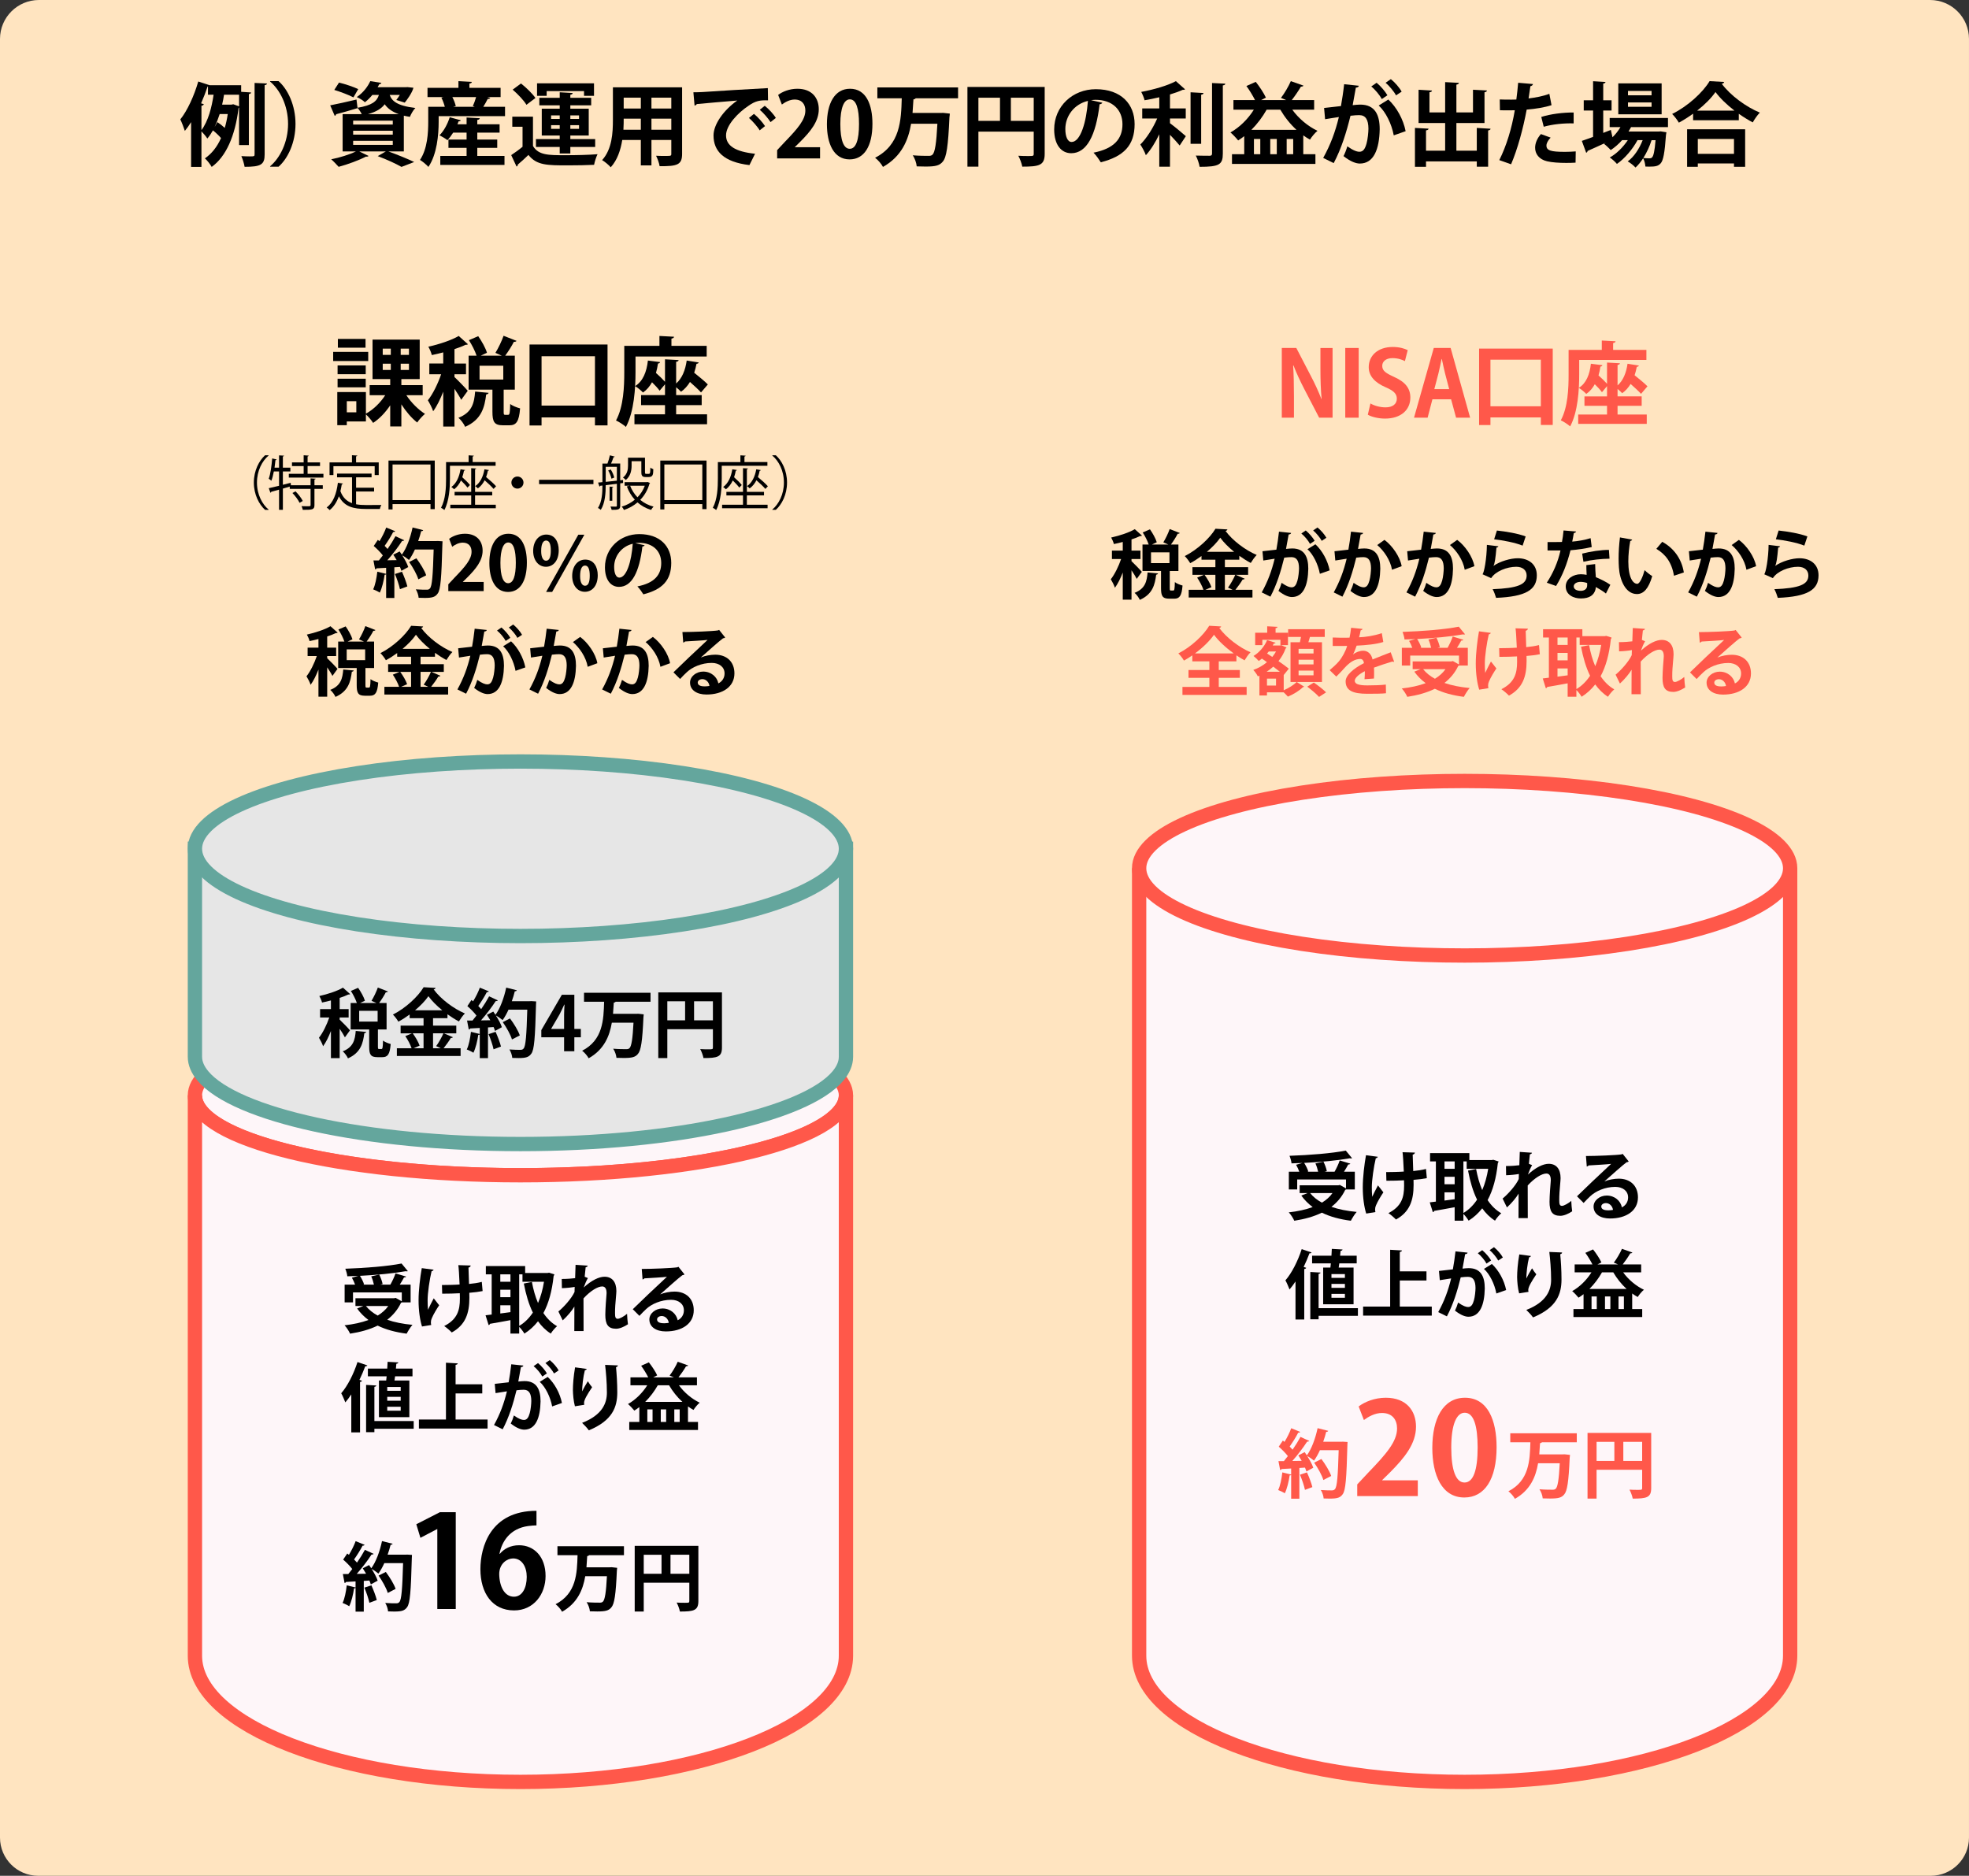 <?xml version="1.0" encoding="UTF-8"?><svg id="_レイヤー_2" xmlns="http://www.w3.org/2000/svg" width="369.101" height="351.641" viewBox="0 0 369.101 351.641"><rect x="0" y="0" width="369.101" height="351.641" fill="#333333" stroke="none"/><defs><style>.cls-1{fill:#e6e6e6;stroke:#64a69d;}.cls-1,.cls-2{stroke-miterlimit:10;stroke-width:2.683px;}.cls-3{fill:#000;}.cls-3,.cls-4,.cls-5{stroke-width:0px;}.cls-4{fill:#ffe4c0;}.cls-5{fill:#ff584a;}.cls-2{fill:#fef6f9;stroke:#ff584a;}</style></defs><g id="_レイヤー_1-2"><path class="cls-4" d="M7.298,0h354.504c4.028,0,7.298,3.27,7.298,7.298v337.186c0,3.95-3.207,7.156-7.156,7.156H7.156c-3.95,0-7.156-3.207-7.156-7.156V7.298C0,3.27,3.27,0,7.298,0Z"/><path class="cls-2" d="M213.538,162.764v147.621c0,13.066,27.319,23.657,61.019,23.657s61.019-10.592,61.019-23.657v-147.621"/><ellipse class="cls-2" cx="274.557" cy="162.764" rx="61.019" ry="16.358"/><ellipse class="cls-2" cx="97.559" cy="205.326" rx="61.019" ry="14.988"/><path class="cls-2" d="M97.559,220.314c-33.7,0-61.019-6.7-61.019-14.966v105.037c0,13.065,27.319,23.657,61.019,23.657s61.019-10.592,61.019-23.657v-105.037c0,8.266-27.319,14.966-61.019,14.966Z"/><path class="cls-1" d="M36.54,159.109v38.999c0,1.232.525,2.431,1.489,3.586,6.1,7.309,30.428,12.772,59.531,12.772s53.431-5.463,59.531-12.772c.964-1.154,1.489-2.353,1.489-3.586v-38.999H36.54Z"/><ellipse class="cls-1" cx="97.559" cy="159.109" rx="61.019" ry="16.358"/><path class="cls-3" d="M69.026,65.969v1.711h-6.572v-1.711h6.572ZM79.235,74.09h-3.061c.899,1.368,2.25,2.719,3.493,3.492-.45.379-1.135,1.117-1.459,1.621-1.044-.811-2.106-2.053-2.971-3.403v4.142h-2.089v-3.961c-.9,1.35-2.017,2.521-3.205,3.295-.306-.486-.9-1.188-1.351-1.603v1.332h-3.583v.702h-1.782v-6.212h5.365v4.052c1.387-.757,2.719-2.053,3.619-3.457h-2.916v-1.891h3.853v-1.135h-3.312v-7.4h8.84v7.4h-3.438v1.135h3.997v1.891ZM68.558,68.508v1.639h-5.276v-1.639h5.276ZM63.282,72.613v-1.621h5.276v1.621h-5.276ZM68.522,63.538v1.639h-5.186v-1.639h5.186ZM66.794,77.295v-2.089h-1.783v2.089h1.783ZM71.745,65.356v1.171h1.513v-1.171h-1.513ZM71.745,68.183v1.171h1.513v-1.171h-1.513ZM76.66,66.527v-1.171h-1.548v1.171h1.548ZM76.66,69.354v-1.171h-1.548v1.171h1.548Z"/><path class="cls-3" d="M85.196,70.686c.54.486,2.143,2.143,2.485,2.575l-1.225,1.692c-.252-.522-.756-1.314-1.261-2.071v7.076h-2.106v-6.536c-.558,1.423-1.206,2.755-1.891,3.674-.18-.612-.666-1.513-.99-2.053.937-1.171,1.891-3.133,2.485-4.88h-2.215v-2.017h2.61v-2.089c-.72.198-1.44.36-2.143.505-.09-.433-.396-1.135-.648-1.566,2.089-.469,4.357-1.225,5.69-2.017l1.729,1.548c-.091.108-.253.108-.45.108-.576.288-1.297.559-2.071.811v2.7h2.161v2.017h-2.161v.522ZM91.589,73.64c-.036.162-.181.27-.45.306-.307,2.395-.847,4.699-3.943,6.068-.216-.522-.792-1.314-1.261-1.693,2.575-1.008,2.953-2.772,3.133-4.915l2.521.234ZM94.415,77.168c0,.522.036.595.271.595h.576c.252,0,.342-.271.378-2.035.396.343,1.297.685,1.854.829-.198,2.484-.72,3.169-1.998,3.169h-1.207c-1.639,0-1.98-.648-1.98-2.558v-4.123h-4.465v-6.374h1.494c-.288-.864-.864-2.017-1.44-2.898l1.746-.756c.667.954,1.387,2.232,1.639,3.114l-1.152.54h3.926l-1.188-.521c.54-.883,1.188-2.215,1.53-3.205l2.431.954c-.072.126-.252.198-.504.18-.396.793-1.062,1.837-1.621,2.593h1.801v6.374h-2.089v4.123ZM89.896,68.561v2.593h4.447v-2.593h-4.447Z"/><path class="cls-3" d="M99.266,64.583h14.62v15.16h-2.358v-1.494h-10.011v1.512h-2.251v-15.178ZM101.517,76.034h10.011v-9.255h-10.011v9.255Z"/><path class="cls-3" d="M119.13,66.833v2.953c0,2.917-.252,7.4-1.8,10.245-.396-.378-1.351-.99-1.855-1.206,1.423-2.611,1.549-6.393,1.549-9.057v-4.934h6.59v-1.854l2.737.144c-.019.181-.145.288-.486.36v1.351h6.607v1.998h-13.342ZM126.746,75.944v1.729h5.798v1.854h-13.612v-1.854h5.727v-1.729h-4.483v-1.873h4.483v-2.034l-1.009,1.206c-.306-.432-.847-1.026-1.423-1.584-.432.773-.99,1.44-1.692,1.926-.323-.359-1.026-.936-1.476-1.206,1.476-.918,2.16-2.665,2.395-4.789l2.286.288c-.036.144-.162.252-.396.27-.091.612-.217,1.207-.379,1.765.612.54,1.261,1.171,1.693,1.656v-4.213l2.557.145c-.019.161-.145.287-.469.323v4.069c1.116-.972,1.729-2.503,1.98-4.303l2.251.359c-.036.145-.18.234-.414.253-.108.576-.252,1.134-.432,1.674.918.738,1.98,1.603,2.557,2.197l-1.278,1.494c-.469-.522-1.278-1.261-2.071-1.963-.45.738-1.008,1.368-1.674,1.837-.198-.234-.576-.559-.919-.847v1.477h4.79v1.873h-4.79Z"/><path class="cls-3" d="M50.347,85.401c-1.199,1.001-2.178,2.838-2.178,5.061,0,2.277,1.012,4.093,2.178,5.061v.056h-.66c-1.11-1.002-2.101-2.85-2.101-5.116s.99-4.114,2.101-5.115h.66v.055Z"/><path class="cls-3" d="M59.166,89.736c-.011.076-.077.132-.22.153v1.078h1.562v.683h-1.562v3.036c0,.44-.1.649-.418.771-.319.109-.858.121-1.771.121-.033-.198-.132-.495-.231-.693.396.011.76.021,1.034.021.562,0,.66,0,.66-.22v-3.036h-3.905v-.43l-1.287.374v3.983h-.715v-3.785l-1.475.407c-.011.088-.066.154-.144.176l-.308-.857c.518-.11,1.188-.275,1.926-.451v-2.685h-.979c-.121.66-.275,1.276-.462,1.738-.121-.11-.353-.286-.495-.374.33-.88.528-2.388.648-3.807l.848.198c-.033.065-.099.121-.231.121-.044.462-.109.935-.176,1.408h.848v-2.3l.935.055c-.011.077-.077.133-.22.154v2.091h1.408v.715h-1.408v2.497c.483-.121.979-.242,1.463-.374l.044.462h3.686v-1.287l.946.056ZM57.659,88.822h2.97v.704h-6.49v-.704h2.783v-1.452h-2.189v-.682h2.189v-1.342l.946.065c-.012.077-.066.132-.209.154v1.122h2.332v.682h-2.332v1.452ZM56.151,94.258c-.23-.518-.803-1.287-1.331-1.838l.583-.308c.528.539,1.111,1.287,1.354,1.804l-.605.342Z"/><path class="cls-3" d="M66.749,92.134v2.398c.583.11,1.221.144,1.914.144.385,0,2.321,0,2.827-.011-.121.187-.253.527-.286.748h-2.574c-2.365,0-4.082-.407-5.104-2.377-.396,1.078-.957,1.98-1.728,2.586-.121-.144-.385-.363-.562-.484,1.211-.892,1.849-2.574,2.102-4.632l.946.154c-.021.077-.088.132-.22.132-.066.44-.154.869-.253,1.287.462,1.232,1.21,1.893,2.178,2.244v-4.841h-2.805v-.704h6.469v.704h-2.904v1.947h3.377v.704h-3.377ZM62.502,87.392v1.661h-.726v-2.365h4.202v-1.354l1.001.066c-.011.077-.077.132-.23.154v1.133h4.246v2.365h-.759v-1.661h-7.734Z"/><path class="cls-3" d="M72.826,86.336h8.67v9.109h-.793v-.945h-7.117v1.001h-.76v-9.165ZM73.586,93.751h7.117v-6.678h-7.117v6.678Z"/><path class="cls-3" d="M92.905,87.315h-8.559v2.409c0,1.705-.144,4.191-1.045,5.886-.144-.132-.451-.341-.628-.418.869-1.606.946-3.851.946-5.468v-3.103h4.225v-1.265l.979.065c-.011.077-.066.133-.22.154v1.045h4.301v.693ZM89.054,92.871v1.749h3.884v.66h-8.526v-.66h3.917v-1.749h-3.113v-.66h3.113v-4.444l.935.055c-.011.077-.065.132-.209.154v4.235h3.213v.66h-3.213ZM87.635,91.408c-.264-.363-.748-.88-1.221-1.342-.319.682-.748,1.254-1.287,1.661-.121-.133-.353-.33-.518-.43.924-.66,1.485-1.87,1.717-3.322l.857.132c-.011.077-.077.121-.209.132-.077.43-.187.837-.318,1.222.539.473,1.144,1.078,1.44,1.463l-.462.484ZM92.52,91.65c-.363-.43-1.034-1.067-1.672-1.617-.319.627-.748,1.155-1.266,1.518-.109-.121-.33-.318-.495-.418.913-.616,1.485-1.76,1.728-3.157l.847.143c-.021.077-.088.121-.209.133-.077.407-.187.803-.33,1.177.672.55,1.464,1.266,1.871,1.728l-.474.495Z"/><path class="cls-3" d="M98.131,90.462c0,.627-.506,1.133-1.133,1.133s-1.134-.506-1.134-1.133.507-1.133,1.134-1.133c.648,0,1.133.527,1.133,1.133Z"/><path class="cls-3" d="M101.056,89.945h10.188v.813h-10.188v-.813Z"/><path class="cls-3" d="M116.802,90.539l-.539.066v4.18c0,.749-.342.793-1.606.793-.033-.177-.132-.44-.22-.616.483.011.901.011,1.012.011.143,0,.188-.044.188-.188v-4.092l-2.091.253c0,1.441-.11,3.366-.924,4.632-.11-.11-.374-.286-.528-.353.759-1.188.836-2.871.836-4.202l-.418.044c-.011.088-.077.132-.143.153l-.254-.759.814-.077v-3.487h.946c.176-.462.363-1.101.451-1.54l.913.242c-.022.065-.11.109-.231.109-.109.33-.286.804-.462,1.188h1.717v3.136l.527-.056.012.562ZM113.546,87.514v2.816l2.091-.22v-2.597h-2.091ZM114.624,89.736c-.088-.43-.33-1.057-.616-1.541l.474-.187c.308.462.571,1.089.66,1.518l-.518.21ZM114.965,91.276c-.011.065-.055.109-.187.121v2.475h-.506v-2.651l.692.056ZM121.379,90.351l.474.188c-.022.066-.066.088-.1.121-.352,1.243-.957,2.244-1.738,3.047.704.584,1.54,1.023,2.498,1.266-.154.143-.353.429-.463.616-.979-.297-1.826-.771-2.541-1.408-.748.638-1.617,1.111-2.541,1.419-.088-.176-.265-.473-.418-.627.88-.253,1.727-.693,2.453-1.298-.639-.693-1.145-1.541-1.496-2.486l.517-.133h-.935v-.671h4.158l.132-.033ZM118.397,86.457v.848c0,.858-.187,1.947-1.089,2.673-.11-.132-.374-.362-.528-.451.825-.648.946-1.518.946-2.244v-1.485h3.18v2.619c0,.374.021.418.242.418h.341c.099,0,.209,0,.253-.033.154-.088.154-.429.176-1.145.132.121.363.242.55.297-.021.979-.044,1.475-.913,1.475h-.55c-.781,0-.781-.484-.781-1.078v-1.893h-1.826ZM118.123,91.056c.308.814.78,1.552,1.375,2.168.583-.595,1.066-1.32,1.375-2.168h-2.75Z"/><path class="cls-3" d="M123.775,86.336h8.67v9.109h-.793v-.945h-7.117v1.001h-.76v-9.165ZM124.535,93.751h7.117v-6.678h-7.117v6.678Z"/><path class="cls-3" d="M143.855,87.315h-8.559v2.409c0,1.705-.144,4.191-1.045,5.886-.144-.132-.451-.341-.628-.418.869-1.606.946-3.851.946-5.468v-3.103h4.225v-1.265l.979.065c-.011.077-.066.133-.22.154v1.045h4.301v.693ZM140.005,92.871v1.749h3.884v.66h-8.526v-.66h3.917v-1.749h-3.113v-.66h3.113v-4.444l.935.055c-.011.077-.065.132-.209.154v4.235h3.213v.66h-3.213ZM138.586,91.408c-.264-.363-.748-.88-1.221-1.342-.319.682-.748,1.254-1.287,1.661-.121-.133-.353-.33-.518-.43.924-.66,1.485-1.87,1.717-3.322l.857.132c-.011.077-.077.121-.209.132-.077.43-.187.837-.318,1.222.539.473,1.144,1.078,1.44,1.463l-.462.484ZM143.47,91.65c-.363-.43-1.034-1.067-1.672-1.617-.319.627-.748,1.155-1.266,1.518-.109-.121-.33-.318-.495-.418.913-.616,1.485-1.76,1.728-3.157l.847.143c-.021.077-.088.121-.209.133-.077.407-.187.803-.33,1.177.672.55,1.464,1.266,1.871,1.728l-.474.495Z"/><path class="cls-3" d="M144.772,95.522c1.199-1.001,2.179-2.838,2.179-5.061,0-2.277-1.013-4.093-2.179-5.061v-.055h.66c1.122,1.001,2.102,2.849,2.102,5.115s-.979,4.114-2.102,5.116h-.66v-.056Z"/><path class="cls-5" d="M249.801,78.303h-2.516l-2.805-5.405c-.697-1.343-1.462-2.958-2.006-4.386h-.068c.103,1.615.153,3.45.153,5.779v4.012h-2.278v-13.071h2.72l2.754,5.303c.697,1.31,1.428,2.907,1.955,4.267h.034c-.153-1.666-.221-3.519-.221-5.644v-3.926h2.277v13.071Z"/><path class="cls-5" d="M252.178,65.231h2.517v13.071h-2.517v-13.071Z"/><path class="cls-5" d="M263.359,67.695c-.459-.237-1.258-.561-2.329-.561-1.326,0-1.921.714-1.921,1.445,0,.935.646,1.359,2.244,2.091,2.091.935,3.025,2.142,3.025,3.858,0,2.277-1.717,3.943-4.76,3.943-1.291,0-2.601-.356-3.212-.73l.492-2.108c.681.408,1.769.731,2.822.731,1.394,0,2.125-.663,2.125-1.632,0-.936-.629-1.496-2.074-2.125-1.972-.85-3.195-2.074-3.195-3.773,0-2.142,1.683-3.791,4.504-3.791,1.241,0,2.193.289,2.805.595l-.526,2.057Z"/><path class="cls-5" d="M275.587,78.303h-2.635l-.935-3.45h-3.502l-.9,3.45h-2.55l3.705-13.071h3.162l3.654,13.071ZM271.66,72.948l-.781-2.975c-.204-.816-.425-1.87-.596-2.669h-.051c-.17.816-.391,1.887-.578,2.652l-.781,2.991h2.787Z"/><path class="cls-5" d="M277.267,65.349h13.803v14.312h-2.227v-1.41h-9.451v1.428h-2.125v-14.33ZM279.392,76.161h9.451v-8.737h-9.451v8.737Z"/><path class="cls-5" d="M296.031,67.474v2.788c0,2.754-.237,6.986-1.699,9.672-.374-.357-1.275-.935-1.751-1.139,1.343-2.465,1.462-6.034,1.462-8.551v-4.657h6.222v-1.751l2.583.137c-.017.17-.136.271-.459.34v1.274h6.238v1.887h-12.596ZM303.221,76.076v1.632h5.474v1.751h-12.851v-1.751h5.405v-1.632h-4.232v-1.768h4.232v-1.921l-.952,1.139c-.289-.408-.799-.969-1.343-1.496-.407.731-.935,1.36-1.598,1.819-.306-.341-.969-.885-1.394-1.14,1.394-.866,2.039-2.516,2.261-4.521l2.158.272c-.033.136-.152.237-.374.255-.085.578-.203,1.139-.356,1.666.578.51,1.189,1.104,1.598,1.563v-3.978l2.414.136c-.018.153-.136.272-.442.307v3.841c1.054-.918,1.632-2.362,1.87-4.062l2.125.34c-.034.137-.17.222-.392.238-.102.544-.237,1.071-.407,1.581.866.697,1.869,1.513,2.413,2.073l-1.207,1.411c-.441-.493-1.206-1.189-1.954-1.853-.425.697-.952,1.292-1.581,1.733-.188-.221-.544-.526-.867-.799v1.395h4.521v1.768h-4.521Z"/><path class="cls-3" d="M82.061,101.415l.896.057c0,.14-.014.364-.028.546-.168,6.331-.336,8.53-.882,9.245-.448.63-.953.826-2.409.826-.379,0-.771-.014-1.163-.027-.028-.448-.238-1.135-.532-1.583.883.069,1.681.069,2.045.069.28,0,.435-.042.603-.237.406-.421.561-2.466.7-7.298h-3.516c-.336.742-.715,1.414-1.106,1.961-.294-.253-.854-.645-1.274-.869.49.757.938,1.583,1.134,2.199-.476.252-.882.477-1.288.701-.057-.211-.154-.463-.267-.729l-1.051.069v5.758h-1.54v-4.469c-.042.084-.154.112-.28.098-.168,1.163-.49,2.508-.911,3.362-.308-.21-.882-.477-1.246-.616.392-.771.645-2.102.784-3.306l1.653.406v-1.135c-.687.042-1.289.069-1.793.098-.042.126-.154.183-.267.196l-.322-1.681h1.022c.238-.295.49-.603.743-.938-.435-.574-1.121-1.261-1.709-1.766l.771-1.148.308.252c.49-.798.98-1.778,1.261-2.563l1.681.687c-.056.112-.196.168-.378.154-.393.784-1.051,1.821-1.597,2.592.21.21.392.406.546.588.574-.826,1.093-1.667,1.485-2.396l1.639.757c-.07.098-.21.14-.406.14-.7,1.093-1.765,2.494-2.76,3.614l1.751-.028c-.21-.35-.42-.7-.63-1.022.448-.238.826-.42,1.19-.603.14.196.266.393.406.603.883-1.177,1.61-3.18,2.017-5.099l1.989.504c-.042.127-.168.196-.378.183-.154.616-.336,1.247-.561,1.863h3.306l.364-.015ZM74.973,110.45c-.154-.756-.56-1.947-.938-2.844l1.317-.434c.392.882.826,2.003,1.008,2.759l-1.387.519ZM78.055,104.665c.729.98,1.541,2.283,1.835,3.18l-1.471.757c-.252-.869-1.009-2.241-1.723-3.25l1.358-.687Z"/><path class="cls-3" d="M90.664,110.814h-6.625v-1.274l1.177-1.261c2.003-2.073,3.18-3.432,3.18-4.86,0-.925-.49-1.695-1.653-1.695-.771,0-1.484.406-1.975.771l-.574-1.485c.658-.504,1.751-.952,2.969-.952,2.27,0,3.307,1.442,3.307,3.166,0,1.877-1.275,3.418-2.816,4.973l-.882.868v.028h3.894v1.723Z"/><path class="cls-3" d="M91.733,105.548c0-3.222,1.19-5.491,3.572-5.491,2.493,0,3.46,2.466,3.46,5.407,0,3.502-1.303,5.505-3.53,5.505-2.466,0-3.502-2.466-3.502-5.421ZM95.263,109.33c.952,0,1.429-1.345,1.429-3.824,0-2.396-.435-3.811-1.415-3.811-.896,0-1.471,1.289-1.471,3.811,0,2.507.519,3.824,1.442,3.824h.015Z"/><path class="cls-3" d="M104.738,103.139c0,2.059-1.107,3.109-2.396,3.109-1.415,0-2.396-1.232-2.396-2.97,0-1.751.967-3.067,2.466-3.067,1.624,0,2.325,1.4,2.325,2.928ZM101.446,103.292c0,1.191.364,1.821.91,1.821.603,0,.896-.645.896-1.905,0-1.148-.238-1.877-.882-1.877-.448,0-.925.421-.925,1.961ZM102.371,110.969l6.037-10.73h1.135l-6.038,10.73h-1.134ZM112.05,107.831c0,2.073-1.12,3.109-2.409,3.109-1.415,0-2.381-1.232-2.381-2.97,0-1.751.952-3.067,2.451-3.067,1.625,0,2.339,1.4,2.339,2.928ZM108.744,107.999c0,1.177.364,1.807.925,1.807.602,0,.882-.645.882-1.891,0-1.148-.252-1.892-.882-1.892-.574,0-.925.631-.925,1.976Z"/><path class="cls-3" d="M120.841,102.214c-.056.126-.224.238-.42.238-.574,4.79-1.976,7.563-4.385,7.563-1.526,0-2.633-1.288-2.633-3.67,0-3.586,2.857-6.219,6.429-6.219,3.965,0,5.996,2.353,5.996,5.393,0,3.292-1.695,5.001-5.226,5.897-.266-.421-.658-1.009-1.12-1.485,3.193-.63,4.468-2.157,4.468-4.384,0-2.256-1.568-3.782-4.146-3.782-.252,0-.477.028-.715.056l1.751.393ZM118.613,101.934c-2.129.504-3.487,2.339-3.487,4.343,0,1.176.35,2.003.967,2.003,1.372,0,2.283-3.067,2.521-6.346Z"/><path class="cls-3" d="M61.334,123.39c.421.378,1.667,1.666,1.934,2.003l-.953,1.316c-.195-.406-.588-1.022-.98-1.61v5.505h-1.639v-5.085c-.434,1.106-.938,2.143-1.471,2.857-.14-.477-.519-1.177-.771-1.597.729-.911,1.471-2.438,1.934-3.796h-1.724v-1.569h2.031v-1.625c-.561.154-1.12.28-1.667.393-.069-.336-.308-.883-.504-1.219,1.625-.364,3.39-.952,4.427-1.569l1.345,1.205c-.07.084-.196.084-.351.084-.448.225-1.009.435-1.611.631v2.101h1.682v1.569h-1.682v.406ZM66.306,125.686c-.027.126-.14.21-.35.238-.238,1.863-.658,3.656-3.067,4.721-.169-.406-.617-1.022-.98-1.317,2.003-.784,2.297-2.157,2.437-3.823l1.961.182ZM68.506,128.432c0,.406.028.463.211.463h.448c.195,0,.266-.21.294-1.583.308.266,1.009.532,1.442.645-.154,1.933-.561,2.465-1.555,2.465h-.938c-1.274,0-1.541-.504-1.541-1.989v-3.207h-3.474v-4.959h1.163c-.225-.673-.673-1.569-1.121-2.255l1.358-.589c.519.742,1.079,1.737,1.275,2.424l-.896.42h3.054l-.925-.406c.42-.687.925-1.723,1.19-2.493l1.891.742c-.056.098-.195.154-.392.14-.309.617-.826,1.429-1.261,2.018h1.4v4.959h-1.625v3.207ZM64.99,121.736v2.018h3.46v-2.018h-3.46Z"/><path class="cls-3" d="M80.869,125.952l1.694.729c-.069.099-.21.154-.392.141-.337.574-.896,1.358-1.359,1.933h3.194v1.443h-11.949v-1.443h2.76c-.21-.645-.7-1.583-1.177-2.283l1.261-.519h-2.143v-1.442h4.3v-1.4h-2.605v-.687c-.672.49-1.387.952-2.115,1.345-.224-.393-.687-1.009-1.022-1.331,2.409-1.219,4.707-3.376,5.757-5.127l2.242.127c-.043.14-.169.266-.364.279,1.345,1.835,3.739,3.614,5.854,4.511-.42.42-.812.994-1.12,1.499-.715-.378-1.443-.841-2.144-1.345v.729h-2.703v1.4h4.356v1.442h-2.325ZM77.058,125.952h-2.031c.532.715,1.079,1.667,1.289,2.312l-1.135.49h1.877v-2.802ZM80.574,121.639c-1.05-.854-1.975-1.779-2.605-2.647-.588.854-1.471,1.778-2.507,2.647h5.112ZM79.426,128.348c.463-.63,1.037-1.639,1.359-2.396h-1.947v2.802h1.442l-.854-.406Z"/><path class="cls-3" d="M91.251,118.095c-.028.195-.21.266-.462.294-.126.687-.337,1.891-.49,2.703.364-.042.868-.084,1.148-.084,2.312-.014,3.025,1.611,3.025,3.796v.015c-.056,3.096-.925,5.295-3.067,5.295-.561,0-1.401-.267-2.521-1.149.224-.434.448-1.008.588-1.513.953.673,1.499.841,1.877.841.589,0,.869-.477,1.093-1.274.183-.616.294-1.779.294-2.298-.014-1.387-.434-2.087-1.429-2.087-.336,0-.812.028-1.345.098-.63,2.563-1.4,5.058-2.591,7.312l-1.625-.799c1.148-2.073,1.863-4.02,2.423-6.317-.504.084-1.513.225-2.129.336l-.154-1.736,2.605-.294c.183-1.022.364-2.199.49-3.376l2.27.238ZM94.795,120.153c-.294-.588-1.064-1.513-1.625-1.947l.826-.574c.631.519,1.331,1.345,1.667,1.934l-.868.588ZM96.643,125.757c-.336-1.793-1.246-3.628-2.325-4.608l1.485-.925c1.288,1.19,2.311,3.054,2.675,4.889l-1.835.645ZM96.994,119.579c-.294-.574-1.064-1.499-1.611-1.947l.812-.56c.631.504,1.345,1.33,1.667,1.933l-.868.574Z"/><path class="cls-3" d="M104.748,118.095c-.028.195-.21.266-.462.294-.126.687-.337,1.891-.49,2.703.364-.042.868-.084,1.148-.084,2.312-.014,3.025,1.611,3.025,3.796v.015c-.056,3.096-.925,5.295-3.067,5.295-.561,0-1.401-.267-2.521-1.149.224-.434.448-1.008.588-1.513.953.673,1.499.841,1.877.841.589,0,.869-.477,1.093-1.274.183-.616.294-1.779.294-2.298-.014-1.387-.434-2.087-1.429-2.087-.336,0-.812.028-1.345.098-.63,2.563-1.4,5.058-2.591,7.312l-1.625-.799c1.148-2.073,1.863-4.02,2.423-6.317-.504.084-1.513.225-2.129.336l-.154-1.736,2.605-.294c.183-1.022.364-2.199.49-3.376l2.27.238ZM110.169,125c-.322-1.863-1.568-3.614-2.773-4.637l1.358-.966c1.457,1.078,2.914,3.151,3.222,4.931l-1.807.672Z"/><path class="cls-3" d="M118.379,118.095c-.028.195-.21.266-.462.294-.126.687-.337,1.891-.49,2.703.364-.042.868-.084,1.148-.084,2.312-.014,3.025,1.611,3.025,3.796v.015c-.056,3.096-.925,5.295-3.067,5.295-.561,0-1.401-.267-2.521-1.149.224-.434.448-1.008.588-1.513.953.673,1.499.841,1.877.841.589,0,.869-.477,1.093-1.274.183-.616.294-1.779.294-2.298-.014-1.387-.434-2.087-1.429-2.087-.336,0-.812.028-1.345.098-.63,2.563-1.4,5.058-2.591,7.312l-1.625-.799c1.148-2.073,1.863-4.02,2.423-6.317-.504.084-1.513.225-2.129.336l-.154-1.736,2.605-.294c.183-1.022.364-2.199.49-3.376l2.27.238ZM123.8,125c-.322-1.863-1.568-3.614-2.773-4.637l1.358-.966c1.457,1.078,2.914,3.151,3.222,4.931l-1.807.672Z"/><path class="cls-3" d="M131.396,123.249c.771-.336,1.863-.519,2.676-.519,2.129,0,3.6,1.303,3.6,3.502,0,2.508-2.185,3.965-5.238,3.965-1.808,0-3.082-.827-3.082-2.241,0-1.135,1.148-2.06,2.466-2.06,1.484,0,2.605.995,2.843,2.213.687-.336,1.163-.994,1.163-1.862,0-1.205-.994-1.976-2.409-1.976-1.905,0-3.67.799-4.665,1.737-.336.308-.896.868-1.261,1.274l-1.246-1.246c.994-.995,4.524-4.343,6.401-6.08-.687.099-3.109.225-4.23.295-.042.098-.21.182-.336.21l-.154-1.976c1.793,0,5.743-.153,6.668-.308l.21-.099,1.135,1.429c-.084.084-.252.141-.406.154-.729.532-2.984,2.55-4.133,3.572v.014ZM132.139,128.67c.237,0,.672-.042.854-.084-.099-.742-.687-1.274-1.317-1.274-.462,0-.882.238-.882.645,0,.658.882.714,1.345.714Z"/><path class="cls-3" d="M63.673,191.146c.421.378,1.667,1.666,1.934,2.003l-.952,1.316c-.196-.406-.589-1.022-.981-1.61v5.505h-1.639v-5.085c-.434,1.106-.938,2.143-1.471,2.857-.14-.477-.519-1.177-.771-1.597.729-.911,1.471-2.438,1.934-3.796h-1.724v-1.569h2.031v-1.625c-.561.154-1.12.28-1.667.393-.069-.336-.308-.883-.504-1.219,1.625-.364,3.39-.952,4.427-1.569l1.345,1.205c-.07.084-.196.084-.351.084-.448.225-1.009.435-1.611.631v2.101h1.682v1.569h-1.682v.406ZM68.645,193.443c-.027.126-.14.21-.35.238-.238,1.863-.658,3.656-3.067,4.721-.169-.406-.617-1.022-.98-1.317,2.003-.784,2.297-2.157,2.437-3.823l1.961.182ZM70.844,196.188c0,.406.028.463.211.463h.448c.195,0,.266-.21.294-1.583.308.266,1.009.532,1.442.645-.154,1.933-.561,2.465-1.555,2.465h-.938c-1.274,0-1.541-.504-1.541-1.989v-3.207h-3.474v-4.959h1.162c-.224-.673-.672-1.569-1.12-2.255l1.358-.589c.519.742,1.079,1.737,1.275,2.424l-.896.42h3.054l-.925-.406c.42-.687.925-1.723,1.19-2.493l1.892.742c-.057.098-.196.154-.393.14-.309.617-.826,1.429-1.261,2.018h1.4v4.959h-1.625v3.207ZM67.329,189.493v2.018h3.46v-2.018h-3.46Z"/><path class="cls-3" d="M83.208,193.709l1.694.729c-.069.099-.21.154-.392.141-.337.574-.896,1.358-1.359,1.933h3.194v1.443h-11.949v-1.443h2.76c-.21-.645-.7-1.583-1.177-2.283l1.261-.519h-2.143v-1.442h4.3v-1.4h-2.605v-.687c-.672.49-1.387.952-2.115,1.345-.224-.393-.687-1.009-1.022-1.331,2.409-1.219,4.707-3.376,5.758-5.127l2.24.127c-.042.14-.168.266-.363.279,1.345,1.835,3.739,3.614,5.854,4.511-.42.42-.812.994-1.12,1.499-.715-.378-1.443-.841-2.144-1.345v.729h-2.703v1.4h4.356v1.442h-2.325ZM79.397,193.709h-2.031c.532.715,1.079,1.667,1.289,2.312l-1.135.49h1.877v-2.802ZM82.913,189.395c-1.05-.854-1.975-1.779-2.604-2.647-.589.854-1.472,1.778-2.508,2.647h5.112ZM81.764,196.104c.463-.63,1.037-1.639,1.359-2.396h-1.947v2.802h1.442l-.854-.406Z"/><path class="cls-3" d="M99.612,187.672l.896.057c0,.14-.014.364-.028.546-.168,6.331-.336,8.53-.882,9.245-.448.63-.953.826-2.409.826-.379,0-.771-.014-1.163-.027-.028-.448-.238-1.135-.532-1.583.883.069,1.681.069,2.045.069.28,0,.435-.042.603-.237.406-.421.561-2.466.7-7.298h-3.516c-.336.742-.715,1.414-1.106,1.961-.294-.253-.854-.645-1.274-.869.49.757.938,1.583,1.134,2.199-.476.252-.882.477-1.288.701-.057-.211-.154-.463-.267-.729l-1.051.069v5.758h-1.54v-4.469c-.042.084-.154.112-.28.098-.168,1.163-.49,2.508-.911,3.362-.308-.21-.882-.477-1.246-.616.392-.771.645-2.102.784-3.306l1.653.406v-1.135c-.687.042-1.289.069-1.793.098-.042.126-.154.183-.267.196l-.322-1.681h1.022c.238-.295.49-.603.743-.938-.435-.574-1.121-1.261-1.709-1.766l.771-1.148.308.252c.49-.798.98-1.778,1.261-2.563l1.681.687c-.056.112-.196.168-.378.154-.393.784-1.051,1.821-1.597,2.592.21.21.392.406.546.588.574-.826,1.093-1.667,1.485-2.396l1.639.757c-.07.098-.21.14-.406.14-.7,1.093-1.765,2.494-2.76,3.614l1.751-.028c-.21-.35-.42-.7-.63-1.022.448-.238.826-.42,1.19-.603.14.196.266.393.406.603.883-1.177,1.61-3.18,2.017-5.099l1.989.504c-.042.127-.168.196-.378.183-.154.616-.336,1.247-.561,1.863h3.306l.364-.015ZM92.524,196.707c-.154-.756-.56-1.947-.938-2.844l1.317-.434c.392.882.826,2.003,1.008,2.759l-1.387.519ZM95.606,190.922c.729.98,1.541,2.283,1.835,3.18l-1.471.757c-.252-.869-1.009-2.241-1.723-3.25l1.358-.687Z"/><path class="cls-3" d="M107.662,197.071h-1.919v-2.619h-4.271v-1.345l3.852-6.626h2.339v6.401h1.219v1.569h-1.219v2.619ZM103.32,192.883h2.423v-2.633c0-.617.042-1.289.084-1.92h-.056c-.322.673-.574,1.261-.896,1.863l-1.555,2.662v.027Z"/><path class="cls-3" d="M121.949,187.784h-6.542c-.056.084-.182.154-.35.168-.042.687-.084,1.387-.141,2.102h4.329l.405-.015,1.023.112c0,.141-.028.378-.057.547-.196,4.496-.462,6.233-1.036,6.877-.477.574-1.037.757-2.634.757-.435,0-.91-.014-1.387-.028-.042-.504-.28-1.232-.616-1.709,1.022.084,2.003.084,2.479.084.252,0,.42-.042.574-.182.378-.351.603-1.765.756-4.776h-4.062c-.435,2.563-1.485,5.057-4.343,6.667-.252-.476-.756-1.064-1.219-1.414,3.895-2.004,4.021-5.771,4.118-9.189h-3.768v-1.681h12.467v1.681Z"/><path class="cls-3" d="M135.334,186.033v10.352c0,1.765-.854,1.961-3.46,1.961-.084-.462-.364-1.246-.616-1.681.546.042,1.135.042,1.555.042.742,0,.826,0,.826-.351v-3.417h-8.545v5.406h-1.694v-12.312h11.935ZM125.093,187.7v3.572h3.334v-3.572h-3.334ZM130.108,191.272h3.53v-3.572h-3.53v3.572Z"/><path class="cls-3" d="M75.318,244.143c-.042.042-.098.07-.154.098-.616,1.289-1.499,2.325-2.577,3.166,1.373.477,2.97.784,4.734.952-.378.406-.841,1.177-1.093,1.653-2.087-.267-3.894-.757-5.435-1.513-1.513.742-3.264,1.219-5.169,1.513-.182-.435-.672-1.205-1.036-1.569,1.639-.182,3.165-.504,4.482-.994-.812-.603-1.527-1.316-2.13-2.157l1.163-.462h-1.471v-1.457h7.228l.309-.07,1.148.645v-1.667h-9.147v1.863h-1.568v-3.32h1.961c-.14-.405-.378-.91-.603-1.302l1.191-.337c-.687.028-1.373.057-2.046.07-.027-.406-.224-1.051-.378-1.415,3.726-.126,7.971-.462,10.548-.98l1.177,1.429c-.057.028-.126.042-.21.042-.057,0-.126-.014-.196-.027-2.27.406-5.478.714-8.573.868.322.504.645,1.148.771,1.597l-.195.056h2.045c-.099-.462-.28-1.064-.505-1.555l1.499-.336c.28.561.561,1.303.631,1.779l-.448.111h1.904c.364-.644.757-1.471.967-2.114l1.989.602c-.056.112-.196.154-.393.154-.21.406-.504.896-.798,1.358h2.031v3.32h-1.653ZM68.594,244.829c.561.7,1.303,1.303,2.213,1.793.799-.49,1.471-1.079,1.976-1.793h-4.188Z"/><path class="cls-3" d="M81.28,238.021c-.028.14-.196.252-.379.28-.378,1.582-.742,4.104-.742,5.393,0,.603.014,1.261.07,1.835.238-.519.729-1.499,1.078-2.144l1.022,1.303c-.392.561-1.092,1.709-1.387,2.438-.111.252-.168.477-.168.742,0,.154.015.322.057.519l-1.724.28c-.378-1.19-.644-2.956-.644-4.917,0-1.904.294-4.3.602-6.022l2.214.294ZM82.848,240.893c.771,0,2.409-.028,3.306-.098-.069-1.625-.168-3.236-.238-3.628l2.325.069c-.014.154-.168.337-.42.393.014.658.057,1.892.099,3.067.756-.069,1.751-.21,2.395-.392l.154,1.723c-.687.14-1.541.252-2.493.322.014.154.014.771.014.925,0,2.927-.729,5.099-3.306,6.513-.238-.279-1.051-.966-1.415-1.204,2.452-1.247,2.942-2.941,2.942-5.141l-.015-1.009c-.854.056-2.213.084-3.306.084l-.042-1.625Z"/><path class="cls-3" d="M102.928,238.581l.995.322c-.014.112-.084.211-.141.295-.294,2.801-.924,5.112-1.919,6.947.687,1.022,1.527,1.877,2.563,2.466-.378.308-.924.952-1.177,1.387-.952-.603-1.736-1.387-2.395-2.312-.729.925-1.569,1.695-2.55,2.312-.224-.379-.63-.925-.98-1.261v1.261h-1.639v-2.521c-1.443.266-2.857.532-3.838.687-.028.14-.141.224-.253.237l-.574-1.835,1.148-.14v-7.536h-1.092v-1.555h7.367v1.303h4.188l.294-.057ZM95.687,238.89h-1.905v1.387h1.905v-1.387ZM93.782,241.775v1.4h1.905v-1.4h-1.905ZM93.782,244.688v1.541l1.905-.252v-1.289h-1.905ZM97.326,238.89v9.665c.994-.574,1.849-1.429,2.563-2.493-.771-1.568-1.303-3.404-1.695-5.449l1.513-.294c.267,1.415.631,2.745,1.149,3.95.504-1.177.882-2.521,1.12-3.992h-4.034v-1.387h-.616Z"/><path class="cls-3" d="M105.303,239.758c.994,0,2.03-.084,2.507-.153.014-.225.084-2.438.084-2.494l2.283.154c-.028.141-.14.252-.392.294-.07.589-.141,1.261-.183,1.779l.603.252c-.28.463-.589,1.205-.784,1.766,1.471-1.359,2.885-2.018,3.894-2.018,1.415,0,2.228.967,2.228,2.689,0,.168-.015.336-.028.504-.182,2.088-.224,2.605-.224,3.628,0,.715.069,1.065.518,1.065.364,0,1.205-.477,1.737-.938,0,.462.112,1.597.168,1.961-.714.476-1.555.84-2.228.84-1.513,0-2.017-.84-2.017-2.619,0-.182.014-1.373.21-3.628.014-.154.028-.309.028-.435,0-.854-.309-1.246-.826-1.246-.827,0-2.199.812-3.502,2.241,0,2.731,0,5.393.014,6.121h-1.737l.015-4.595c-.435.742-1.317,1.808-2.186,2.592l-.812-1.667c.98-.799,2.451-2.409,3.025-3.656.015-.308.015-.616.028-.952-.588.112-1.513.21-2.396.238l-.027-1.724Z"/><path class="cls-3" d="M123.771,242.643c.771-.336,1.863-.519,2.676-.519,2.129,0,3.6,1.303,3.6,3.502,0,2.508-2.185,3.965-5.238,3.965-1.808,0-3.082-.827-3.082-2.241,0-1.135,1.148-2.06,2.466-2.06,1.484,0,2.605.995,2.843,2.213.687-.336,1.163-.994,1.163-1.862,0-1.205-.994-1.976-2.409-1.976-1.905,0-3.67.799-4.665,1.737-.336.308-.896.868-1.261,1.274l-1.246-1.246c.994-.995,4.524-4.343,6.401-6.08-.687.099-3.109.225-4.23.295-.042.098-.21.182-.336.21l-.154-1.976c1.793,0,5.743-.153,6.668-.308l.21-.099,1.135,1.429c-.084.084-.253.141-.406.154-.729.532-2.983,2.55-4.133,3.572v.014ZM124.514,248.064c.237,0,.672-.042.854-.084-.098-.742-.686-1.274-1.316-1.274-.462,0-.882.238-.882.645,0,.658.882.714,1.345.714Z"/><path class="cls-3" d="M65.852,261.395c-.363.547-.728,1.051-1.12,1.499-.154-.406-.532-1.303-.771-1.709,1.163-1.316,2.339-3.614,3.054-5.854l1.849.63c-.056.112-.182.182-.392.154-.322.854-.687,1.723-1.093,2.563l.477.153c-.028.112-.141.211-.364.238v9.455h-1.64v-7.13ZM77.55,266.396v1.442h-7.368v.645h-1.555v-8.866l1.919.111c-.015.127-.126.211-.364.253v6.415h7.368ZM71.036,258.79h1.358l.084-.784h-3.516v-1.442h3.628c.027-.435.056-.869.07-1.275l2.003.112c-.015.141-.126.225-.364.252l-.084.911h3.109v1.442h-3.264c-.042.267-.07.532-.112.784h2.788v6.878h-5.701v-6.878ZM75.112,260.724v-.715h-2.521v.715h2.521ZM75.112,262.587v-.729h-2.521v.729h2.521ZM75.112,264.449v-.729h-2.521v.729h2.521Z"/><path class="cls-3" d="M85.403,266.102h5.995v1.694h-12.873v-1.694h5.071v-10.646l2.213.126c-.014.14-.126.238-.406.28v3.642h5.001v1.709h-5.001v4.889Z"/><path class="cls-3" d="M98.11,255.989c-.028.195-.21.266-.462.294-.126.687-.337,1.891-.49,2.703.364-.042.868-.084,1.148-.084,2.312-.014,3.025,1.611,3.025,3.796v.015c-.056,3.096-.925,5.295-3.067,5.295-.561,0-1.401-.267-2.521-1.149.224-.434.448-1.008.588-1.513.953.673,1.499.841,1.877.841.589,0,.869-.477,1.093-1.274.183-.616.294-1.779.294-2.298-.014-1.387-.434-2.087-1.429-2.087-.336,0-.812.028-1.345.098-.63,2.563-1.4,5.058-2.591,7.312l-1.625-.799c1.148-2.073,1.863-4.02,2.423-6.317-.504.084-1.513.225-2.129.336l-.154-1.736,2.605-.294c.183-1.022.364-2.199.49-3.376l2.27.238ZM101.654,258.048c-.294-.588-1.064-1.513-1.625-1.947l.826-.574c.631.519,1.331,1.345,1.667,1.934l-.868.588ZM103.503,263.651c-.336-1.793-1.246-3.628-2.325-4.608l1.485-.925c1.288,1.19,2.311,3.054,2.675,4.889l-1.835.645ZM103.853,257.474c-.294-.574-1.064-1.499-1.611-1.947l.812-.56c.631.504,1.345,1.33,1.667,1.933l-.868.574Z"/><path class="cls-3" d="M107.773,263.623c-.266-.98-.364-2.213-.378-3.04,0-1.036.112-2.562.406-4.258l2.186.294c-.042.168-.21.225-.351.252-.308,1.149-.546,3.166-.49,3.965.267-.617.729-1.401,1.051-1.905.182.322.588.896.798,1.12-.896,1.331-1.513,2.367-1.513,2.956,0,.098.015.21.042.336l-1.751.28ZM115.828,255.961c-.014.168-.126.267-.351.336.112,1.106.238,2.97.238,4.749-.014,2.703-.882,5.253-5.337,7.088-.238-.364-.896-1.064-1.261-1.401,3.839-1.484,4.65-3.754,4.65-5.659,0-1.946-.182-3.907-.336-5.21l2.396.098Z"/><path class="cls-3" d="M130.646,259.686h-3.376c.967,1.345,2.409,2.563,3.895,3.264-.393.309-.91.939-1.163,1.359-.35-.196-.7-.406-1.036-.658v2.913h1.877v1.499h-12.887v-1.499h1.891v-2.787c-.308.238-.616.462-.938.658-.266-.336-.826-.938-1.19-1.232,1.387-.771,2.703-2.06,3.614-3.517h-3.152v-1.484h3.334c-.336-.673-.854-1.527-1.331-2.171l1.443-.645c.603.756,1.261,1.765,1.568,2.438l-.742.378h3.866l-.799-.336c.532-.687,1.177-1.779,1.527-2.592l1.961.7c-.07.099-.21.154-.406.154-.364.631-.925,1.442-1.415,2.073h3.46v1.484ZM123.306,259.686c-.63,1.121-1.442,2.199-2.354,3.11h6.962c-.967-.883-1.821-1.961-2.493-3.11h-2.115ZM122.326,266.564v-2.354h-.98v2.354h.98ZM124.876,266.564v-2.354h-1.009v2.354h1.009ZM126.402,266.564h1.009v-2.354h-1.009v2.354Z"/><path class="cls-3" d="M252.316,222.973c-.042.042-.098.07-.154.098-.616,1.289-1.499,2.325-2.577,3.166,1.373.477,2.97.784,4.734.952-.378.406-.841,1.177-1.093,1.653-2.087-.267-3.894-.757-5.435-1.513-1.513.742-3.264,1.219-5.169,1.513-.182-.435-.672-1.205-1.036-1.569,1.639-.182,3.165-.504,4.482-.994-.812-.603-1.527-1.316-2.13-2.157l1.163-.462h-1.471v-1.457h7.228l.309-.07,1.148.645v-1.667h-9.147v1.863h-1.568v-3.32h1.961c-.14-.405-.378-.91-.603-1.302l1.191-.337c-.687.028-1.373.057-2.046.07-.027-.406-.224-1.051-.378-1.415,3.726-.126,7.971-.462,10.548-.98l1.177,1.429c-.057.028-.126.042-.21.042-.057,0-.126-.014-.196-.027-2.27.406-5.478.714-8.573.868.322.504.645,1.148.771,1.597l-.195.056h2.045c-.099-.462-.28-1.064-.505-1.555l1.499-.336c.28.561.561,1.303.631,1.779l-.448.111h1.904c.364-.644.757-1.471.967-2.114l1.989.602c-.056.112-.196.154-.393.154-.21.406-.504.896-.798,1.358h2.031v3.32h-1.653ZM245.593,223.659c.561.7,1.303,1.303,2.213,1.793.799-.49,1.471-1.079,1.976-1.793h-4.188Z"/><path class="cls-3" d="M258.278,216.852c-.028.14-.196.252-.379.28-.378,1.582-.742,4.104-.742,5.393,0,.603.014,1.261.07,1.835.238-.519.729-1.499,1.078-2.144l1.022,1.303c-.392.561-1.092,1.709-1.387,2.438-.111.252-.168.477-.168.742,0,.154.015.322.057.519l-1.724.28c-.378-1.19-.644-2.956-.644-4.917,0-1.904.294-4.3.602-6.022l2.214.294ZM259.846,219.723c.771,0,2.409-.028,3.306-.098-.069-1.625-.168-3.236-.238-3.628l2.325.069c-.014.154-.168.337-.42.393.014.658.057,1.892.099,3.067.756-.069,1.751-.21,2.395-.392l.154,1.723c-.687.14-1.541.252-2.493.322.014.154.014.771.014.925,0,2.927-.729,5.099-3.306,6.513-.238-.279-1.051-.966-1.415-1.204,2.452-1.247,2.942-2.941,2.942-5.141l-.015-1.009c-.854.056-2.213.084-3.306.084l-.042-1.625Z"/><path class="cls-3" d="M279.926,217.411l.995.322c-.014.112-.084.211-.141.295-.294,2.801-.924,5.112-1.919,6.947.687,1.022,1.527,1.877,2.563,2.466-.378.308-.924.952-1.177,1.387-.952-.603-1.736-1.387-2.395-2.312-.729.925-1.569,1.695-2.55,2.312-.224-.379-.63-.925-.98-1.261v1.261h-1.639v-2.521c-1.443.266-2.857.532-3.838.687-.028.14-.141.224-.253.237l-.574-1.835,1.148-.14v-7.536h-1.092v-1.555h7.367v1.303h4.188l.294-.057ZM272.685,217.72h-1.905v1.387h1.905v-1.387ZM270.78,220.605v1.4h1.905v-1.4h-1.905ZM270.78,223.518v1.541l1.905-.252v-1.289h-1.905ZM274.324,217.72v9.665c.994-.574,1.849-1.429,2.563-2.493-.771-1.568-1.303-3.404-1.695-5.449l1.513-.294c.267,1.415.631,2.745,1.149,3.95.504-1.177.882-2.521,1.12-3.992h-4.034v-1.387h-.616Z"/><path class="cls-3" d="M282.301,218.588c.994,0,2.03-.084,2.507-.153.014-.225.084-2.438.084-2.494l2.283.154c-.028.141-.14.252-.392.294-.07.589-.141,1.261-.183,1.779l.603.252c-.28.463-.589,1.205-.784,1.766,1.471-1.359,2.885-2.018,3.894-2.018,1.415,0,2.228.967,2.228,2.689,0,.168-.015.336-.028.504-.182,2.088-.224,2.605-.224,3.628,0,.715.069,1.065.518,1.065.364,0,1.205-.477,1.737-.938,0,.462.112,1.597.168,1.961-.714.476-1.555.84-2.228.84-1.513,0-2.017-.84-2.017-2.619,0-.182.014-1.373.21-3.628.014-.154.028-.309.028-.435,0-.854-.309-1.246-.826-1.246-.827,0-2.199.812-3.502,2.241,0,2.731,0,5.393.014,6.121h-1.737l.015-4.595c-.435.742-1.317,1.808-2.186,2.592l-.812-1.667c.98-.799,2.451-2.409,3.025-3.656.015-.308.015-.616.028-.952-.588.112-1.513.21-2.396.238l-.027-1.724Z"/><path class="cls-3" d="M300.769,221.474c.771-.336,1.863-.519,2.676-.519,2.129,0,3.6,1.303,3.6,3.502,0,2.508-2.185,3.965-5.238,3.965-1.808,0-3.082-.827-3.082-2.241,0-1.135,1.148-2.06,2.466-2.06,1.484,0,2.605.995,2.843,2.213.687-.336,1.163-.994,1.163-1.862,0-1.205-.994-1.976-2.409-1.976-1.905,0-3.67.799-4.665,1.737-.336.308-.896.868-1.261,1.274l-1.246-1.246c.994-.995,4.524-4.343,6.401-6.08-.687.099-3.109.225-4.23.295-.042.098-.21.182-.336.21l-.154-1.976c1.793,0,5.743-.153,6.668-.308l.21-.099,1.135,1.429c-.084.084-.253.141-.406.154-.729.532-2.983,2.55-4.133,3.572v.014ZM301.512,226.894c.237,0,.672-.042.854-.084-.098-.742-.686-1.274-1.316-1.274-.462,0-.882.238-.882.645,0,.658.882.714,1.345.714Z"/><path class="cls-3" d="M242.85,240.226c-.363.547-.728,1.051-1.12,1.499-.154-.406-.532-1.303-.771-1.709,1.163-1.316,2.339-3.614,3.054-5.854l1.849.63c-.056.112-.182.182-.392.154-.322.854-.687,1.723-1.093,2.563l.477.153c-.028.112-.141.211-.364.238v9.455h-1.64v-7.13ZM254.548,245.227v1.442h-7.368v.645h-1.555v-8.866l1.919.111c-.015.127-.126.211-.364.253v6.415h7.368ZM248.034,237.62h1.358l.084-.784h-3.516v-1.442h3.628c.027-.435.056-.869.07-1.275l2.003.112c-.015.141-.126.225-.364.252l-.084.911h3.109v1.442h-3.264c-.042.267-.07.532-.112.784h2.788v6.878h-5.701v-6.878ZM252.11,239.554v-.715h-2.521v.715h2.521ZM252.11,241.417v-.729h-2.521v.729h2.521ZM252.11,243.279v-.729h-2.521v.729h2.521Z"/><path class="cls-3" d="M262.401,244.933h5.995v1.694h-12.873v-1.694h5.071v-10.646l2.213.126c-.014.14-.126.238-.406.28v3.642h5.001v1.709h-5.001v4.889Z"/><path class="cls-3" d="M275.108,234.819c-.028.195-.21.266-.462.294-.126.687-.337,1.891-.49,2.703.364-.042.868-.084,1.148-.084,2.312-.014,3.025,1.611,3.025,3.796v.015c-.056,3.096-.925,5.295-3.067,5.295-.561,0-1.401-.267-2.521-1.149.224-.434.448-1.008.588-1.513.953.673,1.499.841,1.877.841.589,0,.869-.477,1.093-1.274.183-.616.294-1.779.294-2.298-.014-1.387-.434-2.087-1.429-2.087-.336,0-.812.028-1.345.098-.63,2.563-1.4,5.058-2.591,7.312l-1.625-.799c1.148-2.073,1.863-4.02,2.423-6.317-.504.084-1.513.225-2.129.336l-.154-1.736,2.605-.294c.183-1.022.364-2.199.49-3.376l2.27.238ZM278.652,236.878c-.294-.588-1.064-1.513-1.625-1.947l.826-.574c.631.519,1.331,1.345,1.667,1.934l-.868.588ZM280.501,242.481c-.336-1.793-1.246-3.628-2.325-4.608l1.485-.925c1.288,1.19,2.311,3.054,2.675,4.889l-1.835.645ZM280.851,236.304c-.294-.574-1.064-1.499-1.611-1.947l.812-.56c.631.504,1.345,1.33,1.667,1.933l-.868.574Z"/><path class="cls-3" d="M284.771,242.453c-.266-.98-.364-2.213-.378-3.04,0-1.036.112-2.562.406-4.258l2.186.294c-.042.168-.21.225-.351.252-.308,1.149-.546,3.166-.49,3.965.267-.617.729-1.401,1.051-1.905.182.322.588.896.798,1.12-.896,1.331-1.513,2.367-1.513,2.956,0,.098.015.21.042.336l-1.751.28ZM292.826,234.791c-.014.168-.126.267-.351.336.112,1.106.238,2.97.238,4.749-.014,2.703-.882,5.253-5.337,7.088-.238-.364-.896-1.064-1.261-1.401,3.839-1.484,4.65-3.754,4.65-5.659,0-1.946-.182-3.907-.336-5.21l2.396.098Z"/><path class="cls-3" d="M307.644,238.517h-3.376c.967,1.345,2.409,2.563,3.895,3.264-.393.309-.91.939-1.163,1.359-.35-.196-.7-.406-1.036-.658v2.913h1.877v1.499h-12.887v-1.499h1.891v-2.787c-.308.238-.616.462-.938.658-.266-.336-.826-.938-1.19-1.232,1.387-.771,2.703-2.06,3.614-3.517h-3.152v-1.484h3.334c-.336-.673-.854-1.527-1.331-2.171l1.443-.645c.603.756,1.261,1.765,1.568,2.438l-.742.378h3.866l-.799-.336c.532-.687,1.177-1.779,1.527-2.592l1.961.7c-.07.099-.21.154-.406.154-.364.631-.925,1.442-1.415,2.073h3.46v1.484ZM300.304,238.517c-.63,1.121-1.442,2.199-2.354,3.11h6.962c-.967-.883-1.821-1.961-2.493-3.11h-2.115ZM299.324,245.394v-2.354h-.98v2.354h.98ZM301.874,245.394v-2.354h-1.009v2.354h1.009ZM303.4,245.394h1.009v-2.354h-1.009v2.354Z"/><path class="cls-3" d="M76.33,291.429l.896.057c0,.14-.014.364-.027.546-.169,6.332-.337,8.53-.883,9.245-.448.63-.953.826-2.409.826-.379,0-.771-.014-1.163-.027-.027-.448-.238-1.135-.532-1.583.883.069,1.681.069,2.045.069.28,0,.435-.042.603-.237.406-.421.561-2.466.7-7.298h-3.516c-.336.742-.715,1.414-1.106,1.961-.294-.253-.854-.645-1.274-.869.49.757.938,1.583,1.134,2.199-.476.253-.882.477-1.288.7-.057-.21-.154-.462-.267-.728l-1.051.069v5.758h-1.54v-4.469c-.042.084-.154.112-.28.098-.168,1.163-.49,2.508-.911,3.362-.308-.21-.882-.477-1.246-.616.392-.771.645-2.102.784-3.306l1.653.406v-1.135c-.687.042-1.289.069-1.793.098-.042.126-.154.183-.267.196l-.322-1.681h1.022c.238-.294.49-.603.743-.938-.435-.574-1.121-1.261-1.709-1.766l.77-1.148.309.252c.49-.798.98-1.778,1.261-2.563l1.681.687c-.056.112-.196.168-.378.154-.393.784-1.051,1.821-1.597,2.592.21.21.392.406.546.588.574-.826,1.093-1.667,1.485-2.396l1.639.757c-.07.098-.21.14-.406.14-.7,1.093-1.765,2.494-2.76,3.614l1.751-.028c-.21-.35-.42-.7-.63-1.022.448-.238.826-.42,1.19-.603.14.196.266.393.406.603.882-1.177,1.61-3.18,2.017-5.099l1.989.505c-.042.126-.168.195-.378.182-.154.616-.336,1.247-.561,1.863h3.306l.364-.015ZM69.242,300.464c-.154-.757-.561-1.947-.938-2.844l1.317-.434c.392.882.826,2.003,1.008,2.759l-1.387.519ZM72.324,294.679c.729.98,1.541,2.283,1.835,3.18l-1.471.757c-.252-.869-1.009-2.241-1.723-3.25l1.358-.687Z"/><path class="cls-3" d="M81.977,301.628v-14.978h-.048l-3.12,1.633-.768-2.545,4.416-2.256h2.977v18.146h-3.457Z"/><path class="cls-3" d="M93.701,291.283c.792-.96,2.04-1.608,3.601-1.608,2.808,0,4.968,2.137,4.968,5.761,0,3.433-2.231,6.456-5.904,6.456-4.104,0-6.312-3.288-6.312-7.729,0-4.152,1.872-10.944,10.513-10.944v2.735c-.456,0-.96.049-1.56.12-3.337.456-4.921,2.809-5.377,5.209h.072ZM98.741,295.603c0-1.896-.912-3.456-2.567-3.456-1.057,0-2.593.912-2.593,2.952.048,2.352,1.008,4.225,2.761,4.225,1.56,0,2.399-1.681,2.399-3.721Z"/><path class="cls-3" d="M116.968,291.541h-6.542c-.056.084-.182.154-.35.168-.042.687-.084,1.387-.141,2.102h4.328l.406-.015,1.023.112c0,.141-.028.378-.057.547-.196,4.496-.462,6.233-1.036,6.877-.477.574-1.037.757-2.634.757-.435,0-.91-.014-1.387-.028-.042-.504-.28-1.232-.616-1.709,1.022.084,2.003.084,2.479.084.252,0,.42-.042.574-.182.378-.351.603-1.765.756-4.776h-4.062c-.435,2.563-1.485,5.057-4.343,6.667-.252-.476-.756-1.064-1.219-1.414,3.895-2.004,4.021-5.771,4.118-9.189h-3.768v-1.681h12.467v1.681Z"/><path class="cls-3" d="M130.913,289.79v10.352c0,1.765-.854,1.961-3.46,1.961-.084-.462-.364-1.246-.616-1.681.546.042,1.134.042,1.555.042.742,0,.826,0,.826-.351v-3.417h-8.545v5.406h-1.694v-12.312h11.935ZM120.673,291.457v3.572h3.334v-3.572h-3.334ZM125.687,295.029h3.53v-3.572h-3.53v3.572Z"/><path class="cls-5" d="M251.712,270.259l.896.057c0,.14-.014.364-.028.546-.168,6.332-.336,8.53-.882,9.245-.448.63-.953.826-2.409.826-.379,0-.771-.014-1.163-.027-.028-.448-.238-1.135-.532-1.583.883.069,1.681.069,2.045.069.28,0,.435-.042.603-.237.406-.421.561-2.466.7-7.298h-3.516c-.336.742-.715,1.414-1.106,1.961-.294-.253-.854-.645-1.274-.869.49.757.938,1.583,1.134,2.199-.476.253-.882.477-1.288.7-.057-.21-.154-.462-.267-.728l-1.051.069v5.758h-1.54v-4.469c-.042.084-.154.112-.28.098-.168,1.163-.49,2.508-.911,3.362-.308-.21-.882-.477-1.246-.616.392-.771.645-2.102.784-3.306l1.653.406v-1.135c-.687.042-1.289.069-1.793.098-.042.126-.154.183-.267.196l-.322-1.681h1.022c.238-.294.49-.603.743-.938-.435-.574-1.121-1.261-1.709-1.766l.771-1.148.308.252c.49-.798.98-1.778,1.261-2.563l1.681.687c-.056.112-.196.168-.378.154-.393.784-1.051,1.821-1.597,2.592.21.21.392.406.546.588.574-.826,1.093-1.667,1.485-2.396l1.639.757c-.07.098-.21.14-.406.14-.7,1.093-1.765,2.494-2.76,3.614l1.751-.028c-.21-.35-.42-.7-.63-1.022.448-.238.826-.42,1.19-.603.14.196.266.393.406.603.883-1.177,1.61-3.18,2.017-5.099l1.989.505c-.042.126-.168.195-.378.182-.154.616-.336,1.247-.561,1.863h3.306l.364-.015ZM244.624,279.294c-.154-.757-.56-1.947-.938-2.844l1.317-.434c.392.882.826,2.003,1.008,2.759l-1.387.519ZM247.706,273.509c.729.98,1.541,2.283,1.835,3.18l-1.471.757c-.252-.869-1.009-2.241-1.723-3.25l1.358-.687Z"/><path class="cls-5" d="M265.775,280.458h-11.353v-2.185l2.016-2.16c3.433-3.552,5.449-5.88,5.449-8.328,0-1.584-.841-2.904-2.833-2.904-1.319,0-2.544.696-3.384,1.32l-.984-2.545c1.128-.863,3-1.632,5.089-1.632,3.888,0,5.664,2.473,5.664,5.425,0,3.216-2.184,5.856-4.824,8.521l-1.512,1.488v.048h6.672v2.952Z"/><path class="cls-5" d="M268.496,271.434c0-5.521,2.04-9.409,6.121-9.409,4.272,0,5.928,4.225,5.928,9.265,0,6.001-2.231,9.433-6.048,9.433-4.225,0-6.001-4.224-6.001-9.288ZM274.545,277.914c1.632,0,2.448-2.305,2.448-6.553,0-4.104-.744-6.528-2.425-6.528-1.535,0-2.52,2.208-2.52,6.528,0,4.296.888,6.553,2.472,6.553h.024Z"/><path class="cls-5" d="M295.581,270.371h-6.542c-.056.084-.182.154-.35.168-.042.687-.084,1.387-.141,2.102h4.328l.406-.015,1.023.112c0,.141-.028.378-.057.547-.196,4.496-.462,6.233-1.036,6.877-.477.574-1.037.757-2.634.757-.435,0-.91-.014-1.387-.028-.042-.504-.28-1.232-.616-1.709,1.022.084,2.003.084,2.479.084.252,0,.42-.042.574-.182.378-.351.603-1.765.756-4.776h-4.062c-.435,2.563-1.485,5.057-4.343,6.667-.252-.476-.756-1.064-1.219-1.414,3.895-2.004,4.021-5.771,4.118-9.189h-3.768v-1.681h12.467v1.681Z"/><path class="cls-5" d="M309.527,268.62v10.352c0,1.765-.854,1.961-3.46,1.961-.084-.462-.364-1.246-.616-1.681.546.042,1.135.042,1.555.042.742,0,.826,0,.826-.351v-3.417h-8.545v5.406h-1.694v-12.312h11.935ZM299.287,270.287v3.572h3.334v-3.572h-3.334ZM304.301,273.859h3.53v-3.572h-3.53v3.572Z"/><path class="cls-3" d="M212.108,105.198c.421.378,1.667,1.666,1.934,2.003l-.952,1.316c-.196-.406-.589-1.022-.981-1.61v5.505h-1.639v-5.085c-.434,1.106-.938,2.143-1.471,2.857-.14-.477-.519-1.177-.771-1.597.729-.911,1.471-2.438,1.934-3.796h-1.724v-1.569h2.031v-1.625c-.561.154-1.12.28-1.667.393-.069-.336-.308-.883-.504-1.219,1.625-.364,3.39-.952,4.427-1.569l1.345,1.205c-.07.084-.196.084-.351.084-.448.225-1.009.435-1.611.631v2.101h1.682v1.569h-1.682v.406ZM217.081,107.495c-.027.126-.14.21-.35.238-.238,1.863-.658,3.656-3.067,4.721-.169-.406-.617-1.022-.98-1.317,2.003-.784,2.297-2.157,2.437-3.823l1.961.182ZM219.28,110.24c0,.406.028.463.211.463h.448c.195,0,.266-.21.294-1.583.308.266,1.009.532,1.442.645-.154,1.933-.561,2.465-1.555,2.465h-.938c-1.274,0-1.541-.504-1.541-1.989v-3.207h-3.474v-4.959h1.162c-.224-.673-.672-1.569-1.12-2.255l1.358-.589c.519.742,1.079,1.737,1.275,2.424l-.896.42h3.054l-.925-.406c.42-.687.925-1.723,1.19-2.493l1.892.742c-.057.098-.196.154-.393.14-.309.617-.826,1.429-1.261,2.018h1.4v4.959h-1.625v3.207ZM215.764,103.545v2.018h3.46v-2.018h-3.46Z"/><path class="cls-3" d="M231.643,107.761l1.694.729c-.069.099-.21.154-.392.141-.337.574-.896,1.358-1.359,1.933h3.194v1.443h-11.949v-1.443h2.76c-.21-.645-.7-1.583-1.177-2.283l1.261-.519h-2.143v-1.442h4.3v-1.4h-2.605v-.687c-.672.49-1.387.952-2.115,1.345-.224-.393-.687-1.009-1.022-1.331,2.409-1.219,4.707-3.376,5.758-5.127l2.24.127c-.042.14-.168.266-.363.279,1.345,1.835,3.739,3.614,5.854,4.511-.42.42-.812.994-1.12,1.499-.715-.378-1.443-.841-2.144-1.345v.729h-2.703v1.4h4.356v1.442h-2.325ZM227.833,107.761h-2.031c.532.715,1.079,1.667,1.289,2.312l-1.135.49h1.877v-2.802ZM231.348,103.447c-1.05-.854-1.975-1.779-2.604-2.647-.589.854-1.472,1.778-2.508,2.647h5.112ZM230.2,110.156c.463-.63,1.037-1.639,1.359-2.396h-1.947v2.802h1.442l-.854-.406Z"/><path class="cls-3" d="M242.025,99.903c-.028.195-.21.266-.462.294-.126.687-.337,1.891-.49,2.703.364-.042.868-.084,1.148-.084,2.312-.014,3.025,1.611,3.025,3.796v.015c-.056,3.096-.925,5.295-3.067,5.295-.561,0-1.401-.267-2.521-1.149.224-.434.448-1.008.588-1.513.953.673,1.499.841,1.877.841.589,0,.869-.477,1.093-1.274.183-.616.294-1.779.294-2.298-.014-1.387-.434-2.087-1.429-2.087-.336,0-.812.028-1.345.098-.63,2.563-1.4,5.058-2.591,7.312l-1.625-.799c1.148-2.073,1.863-4.02,2.423-6.317-.504.084-1.513.225-2.129.336l-.154-1.736,2.605-.294c.183-1.022.364-2.199.49-3.376l2.27.238ZM245.569,101.962c-.294-.588-1.064-1.513-1.625-1.947l.826-.574c.631.519,1.331,1.345,1.667,1.934l-.868.588ZM247.418,107.565c-.336-1.793-1.246-3.628-2.325-4.608l1.485-.925c1.288,1.19,2.311,3.054,2.675,4.889l-1.835.645ZM247.768,101.388c-.294-.574-1.064-1.499-1.611-1.947l.812-.56c.631.504,1.345,1.33,1.667,1.933l-.868.574Z"/><path class="cls-3" d="M255.522,99.903c-.028.195-.21.266-.462.294-.126.687-.337,1.891-.49,2.703.364-.042.868-.084,1.148-.084,2.312-.014,3.025,1.611,3.025,3.796v.015c-.056,3.096-.925,5.295-3.067,5.295-.561,0-1.401-.267-2.521-1.149.224-.434.448-1.008.588-1.513.953.673,1.499.841,1.877.841.589,0,.869-.477,1.093-1.274.183-.616.294-1.779.294-2.298-.014-1.387-.434-2.087-1.429-2.087-.336,0-.812.028-1.345.098-.63,2.563-1.4,5.058-2.591,7.312l-1.625-.799c1.148-2.073,1.863-4.02,2.423-6.317-.504.084-1.513.225-2.129.336l-.154-1.736,2.605-.294c.183-1.022.364-2.199.49-3.376l2.27.238ZM260.943,106.809c-.322-1.863-1.568-3.614-2.773-4.637l1.358-.966c1.457,1.078,2.914,3.151,3.222,4.931l-1.807.672Z"/><path class="cls-3" d="M269.153,99.903c-.028.195-.21.266-.462.294-.126.687-.337,1.891-.49,2.703.364-.042.868-.084,1.148-.084,2.312-.014,3.025,1.611,3.025,3.796v.015c-.056,3.096-.925,5.295-3.067,5.295-.561,0-1.401-.267-2.521-1.149.224-.434.448-1.008.588-1.513.953.673,1.499.841,1.877.841.589,0,.869-.477,1.093-1.274.183-.616.294-1.779.294-2.298-.014-1.387-.434-2.087-1.429-2.087-.336,0-.812.028-1.345.098-.63,2.563-1.4,5.058-2.591,7.312l-1.625-.799c1.148-2.073,1.863-4.02,2.423-6.317-.504.084-1.513.225-2.129.336l-.154-1.736,2.605-.294c.183-1.022.364-2.199.49-3.376l2.27.238ZM274.574,106.809c-.322-1.863-1.568-3.614-2.773-4.637l1.358-.966c1.457,1.078,2.914,3.151,3.222,4.931l-1.807.672Z"/><path class="cls-3" d="M280.884,102.41c-.07.154-.168.21-.364.238-.168,1.947-.322,3.067-.574,3.432h.014c1.247-.868,3.222-1.429,4.553-1.429,2.045,0,3.586,1.135,3.572,3.222-.015,2.676-2.031,3.979-7.635,4.202-.126-.434-.378-1.148-.644-1.625,4.664-.182,6.359-.868,6.373-2.535.014-.994-.715-1.667-1.947-1.667-1.736,0-3.894.841-4.706,2.13l-1.625-.729c.294-.225.798-2.941.826-5.505l2.157.266ZM280.603,99.455c1.695.182,3.922.546,5.393,1.106l-.574,1.723c-1.4-.574-3.754-1.009-5.337-1.19l.519-1.639Z"/><path class="cls-3" d="M295.451,99.637c-.042.141-.195.267-.434.294-.07.505-.21,1.191-.294,1.598.994-.07,2.423-.309,3.445-.645l.21,1.667c-1.204.28-2.605.49-3.978.602-.645,2.563-1.485,4.707-2.704,6.696l-1.736-.616c1.162-1.766,2.087-3.853,2.563-6.038h-2.424v-1.582h1.555c.421,0,.841-.015,1.149-.015.126-.672.237-1.429.294-2.157l2.353.196ZM299.023,105.744c.014.841.057,1.639.126,2.451.757.309,1.976.896,2.718,1.429l-.826,1.639c-.519-.434-1.359-.924-1.892-1.218-.014.266-.056.434-.098.574-.294.91-1.037,1.568-2.718,1.568-1.274,0-2.829-.616-2.829-2.27.027-1.442,1.442-2.269,2.829-2.269.351,0,.715.042,1.093.111-.042-.672-.056-1.372-.056-1.82l1.652-.196ZM297.524,109.302c-.378-.153-.896-.224-1.232-.224-.687,0-1.274.308-1.288.84,0,.519.518.841,1.316.841.672,0,1.204-.336,1.204-1.022v-.435ZM301.713,104.735c-1.526.015-3.334.21-4.889.574l-.238-1.526c1.598-.406,3.488-.7,5.015-.7l.112,1.652Z"/><path class="cls-3" d="M305.966,101.164c-.042.126-.196.224-.364.237-.21,1.093-.364,2.563-.364,3.853,0,3.082.896,4.188,1.681,4.188.477,0,1.065-1.401,1.373-2.563.336.336,1.022.882,1.429,1.12-.672,2.298-1.583,3.362-2.871,3.362-2.172,0-3.236-2.704-3.376-4.987-.028-.504-.057-1.05-.057-1.624,0-1.275.085-2.676.253-4.007l2.297.421ZM313.796,107.93c-.42-2.521-1.583-4.021-3.306-5.043l1.106-1.316c1.976,1.064,3.614,2.997,4.049,5.743l-1.85.616Z"/><path class="cls-3" d="M321.962,99.903c-.028.195-.21.266-.462.294-.126.687-.337,1.891-.49,2.703.364-.042.868-.084,1.148-.084,2.312-.014,3.025,1.611,3.025,3.796v.015c-.056,3.096-.925,5.295-3.067,5.295-.561,0-1.401-.267-2.521-1.149.224-.434.448-1.008.588-1.513.953.673,1.499.841,1.877.841.589,0,.869-.477,1.093-1.274.183-.616.294-1.779.294-2.298-.014-1.387-.434-2.087-1.429-2.087-.336,0-.812.028-1.345.098-.63,2.563-1.4,5.058-2.591,7.312l-1.625-.799c1.148-2.073,1.863-4.02,2.423-6.317-.504.084-1.513.225-2.129.336l-.154-1.736,2.605-.294c.183-1.022.364-2.199.49-3.376l2.27.238ZM327.383,106.809c-.322-1.863-1.568-3.614-2.773-4.637l1.358-.966c1.457,1.078,2.914,3.151,3.222,4.931l-1.807.672Z"/><path class="cls-3" d="M333.693,102.41c-.07.154-.168.21-.364.238-.168,1.947-.322,3.067-.574,3.432h.014c1.247-.868,3.222-1.429,4.553-1.429,2.045,0,3.586,1.135,3.572,3.222-.015,2.676-2.031,3.979-7.635,4.202-.126-.434-.378-1.148-.644-1.625,4.664-.182,6.359-.868,6.373-2.535.014-.994-.715-1.667-1.947-1.667-1.736,0-3.894.841-4.706,2.13l-1.625-.729c.294-.225.798-2.941.826-5.505l2.157.266ZM333.413,99.455c1.695.182,3.922.546,5.393,1.106l-.574,1.723c-1.4-.574-3.754-1.009-5.337-1.19l.519-1.639Z"/><path class="cls-5" d="M231.772,123.977h-3.306v1.625h3.949v1.471h-3.949v1.694h5.225v1.499h-12.033v-1.499h5.043v-1.694h-3.908v-1.471h3.908v-1.625h-3.193v-1.121c-.505.351-1.037.687-1.569.98-.224-.392-.687-1.008-1.05-1.345,2.423-1.232,4.748-3.432,5.785-5.183l2.24.126c-.042.154-.168.252-.363.28,1.358,1.835,3.754,3.656,5.869,4.566-.435.42-.812,1.009-1.121,1.513-.504-.28-1.022-.603-1.526-.938v1.121ZM231.267,122.492c-1.484-1.078-2.871-2.353-3.697-3.502-.785,1.135-2.073,2.396-3.559,3.502h7.256Z"/><path class="cls-5" d="M240.64,126.541v2.857c.925-.393,1.92-1.022,2.424-1.555l1.415.882c-.042.042-.126.084-.253.099-.56.588-1.778,1.358-2.801,1.765-.196-.225-.505-.532-.785-.799h-3.138v.589h-1.414v-3.712l-.295.126c-.168-.351-.56-.911-.854-1.205.925-.322,1.808-.826,2.563-1.457-.321-.237-.644-.462-.952-.672-.196.168-.393.322-.588.448-.238-.267-.687-.715-.98-.938,1.05-.631,2.045-1.765,2.549-2.97l1.583.49c-.042.112-.154.154-.336.154-.057.126-.126.238-.196.364h1.358l.252-.057c.364.169.673.295.98.435-.042.098-.111.141-.182.196-.309.868-.771,1.652-1.331,2.354.757.518,1.457,1.022,1.934,1.414l-.953,1.191ZM236.634,119.943v.994h-1.345v-2.325h2.255v-1.205l1.934.099c-.014.14-.112.224-.364.252v.854h2.325v2.325h-1.415v-.994h-3.39ZM239.913,125.924c-.364-.294-.785-.616-1.233-.952-.392.351-.798.673-1.232.952h2.466ZM239.198,128.516v-1.303h-1.695v1.303h1.695ZM238.498,123.15c.266-.321.504-.672.7-1.022h-1.358c-.099.126-.211.252-.322.379l.98.644ZM247.812,120.392v7.452h-5.896v-7.452h1.765c.07-.322.14-.673.196-.995h-2.409v-1.442h6.863v1.442h-2.773c-.084.309-.182.658-.294.995h2.549ZM246.23,122.507v-.869h-2.802v.869h2.802ZM246.23,124.552v-.883h-2.802v.883h2.802ZM246.23,126.597v-.883h-2.802v.883h2.802ZM247.266,130.644c-.462-.518-1.457-1.358-2.213-1.919l1.232-.771c.757.519,1.779,1.303,2.297,1.835l-1.316.854Z"/><path class="cls-5" d="M261.338,124.047c-.042.015-.069.028-.111.028-.07,0-.141-.028-.196-.07-1.051.309-2.438.757-3.474,1.149.027.279.027.602.027.938s0,.7-.027,1.106l-1.766.126c.042-.519.07-1.093.057-1.499-1.093.546-1.892,1.261-1.892,1.793,0,.616.771.868,2.354.868,1.232,0,2.592-.042,3.474-.153l.028,1.624c-.729.085-1.934.099-3.516.099-2.704,0-4.049-.603-4.049-2.34,0-1.12,1.457-2.395,3.432-3.403-.042-.406-.252-.784-.672-.784-.925,0-1.905.476-3.054,1.778-.336.393-.854.938-1.457,1.527l-1.246-1.205c.588-.504,1.274-1.106,1.709-1.625.616-.714,1.303-1.946,1.568-2.927l-.532.014c-.308,0-1.821.014-2.171,0v-1.583c.784.042,1.793.042,2.409.042l.742-.014c.126-.574.21-1.135.294-1.85l2.144.21c-.028.141-.154.238-.351.267-.069.448-.182.868-.294,1.303,1.106-.028,2.76-.267,4.259-.771l.279,1.653c-1.344.434-3.277.602-5,.687-.252.742-.49,1.344-.687,1.639h.014c.505-.393,1.233-.687,1.919-.687.812,0,1.527.574,1.737,1.639,1.078-.462,2.396-.938,3.404-1.345l.644,1.765Z"/><path class="cls-5" d="M273.498,124.762c-.042.042-.098.07-.154.098-.616,1.289-1.499,2.325-2.577,3.166,1.373.477,2.97.784,4.734.952-.378.406-.841,1.177-1.093,1.653-2.087-.267-3.894-.757-5.435-1.513-1.513.742-3.264,1.219-5.169,1.513-.182-.435-.672-1.205-1.036-1.569,1.639-.182,3.165-.504,4.482-.994-.812-.603-1.527-1.316-2.13-2.157l1.163-.462h-1.471v-1.457h7.228l.309-.07,1.148.645v-1.667h-9.147v1.863h-1.568v-3.32h1.961c-.14-.405-.378-.91-.603-1.302l1.191-.337c-.687.028-1.373.057-2.046.07-.027-.406-.224-1.051-.378-1.415,3.727-.126,7.971-.462,10.548-.98l1.177,1.429c-.057.028-.126.042-.21.042-.057,0-.126-.014-.196-.027-2.27.406-5.478.714-8.573.868.322.504.645,1.148.771,1.597l-.195.056h2.045c-.099-.462-.28-1.064-.505-1.555l1.499-.336c.28.561.561,1.303.631,1.779l-.448.111h1.904c.364-.644.757-1.471.967-2.114l1.989.602c-.057.112-.196.154-.393.154-.21.406-.504.896-.798,1.358h2.03v3.32h-1.652ZM266.774,125.448c.561.7,1.303,1.303,2.213,1.793.799-.49,1.471-1.079,1.976-1.793h-4.188Z"/><path class="cls-5" d="M279.46,118.641c-.028.14-.196.252-.379.28-.378,1.582-.742,4.104-.742,5.393,0,.603.014,1.261.07,1.835.238-.519.729-1.499,1.078-2.144l1.022,1.303c-.392.561-1.092,1.709-1.387,2.438-.111.252-.168.477-.168.742,0,.154.015.322.057.519l-1.724.28c-.378-1.19-.644-2.956-.644-4.917,0-1.904.294-4.3.602-6.022l2.214.294ZM281.028,121.512c.771,0,2.409-.028,3.306-.098-.069-1.625-.168-3.236-.238-3.628l2.325.069c-.014.154-.168.337-.42.393.015.658.057,1.892.099,3.067.756-.069,1.751-.21,2.395-.392l.154,1.723c-.687.14-1.541.252-2.493.322.014.154.014.771.014.925,0,2.927-.729,5.099-3.306,6.513-.238-.279-1.051-.966-1.415-1.204,2.452-1.247,2.942-2.941,2.942-5.141l-.015-1.009c-.854.056-2.213.084-3.306.084l-.042-1.625Z"/><path class="cls-5" d="M301.108,119.2l.995.322c-.014.112-.084.211-.141.295-.294,2.801-.924,5.112-1.919,6.947.687,1.022,1.527,1.877,2.563,2.466-.378.308-.924.952-1.177,1.387-.952-.603-1.736-1.387-2.395-2.312-.729.925-1.569,1.695-2.55,2.312-.224-.379-.63-.925-.98-1.261v1.261h-1.639v-2.521c-1.443.266-2.857.532-3.838.687-.028.14-.141.224-.253.237l-.574-1.835,1.148-.14v-7.536h-1.092v-1.555h7.367v1.303h4.188l.294-.057ZM293.867,119.509h-1.905v1.387h1.905v-1.387ZM291.962,122.394v1.4h1.905v-1.4h-1.905ZM291.962,125.308v1.541l1.905-.252v-1.289h-1.905ZM295.506,119.509v9.665c.994-.574,1.849-1.429,2.563-2.493-.771-1.568-1.303-3.404-1.695-5.449l1.513-.294c.267,1.415.631,2.745,1.149,3.95.504-1.177.882-2.521,1.12-3.992h-4.034v-1.387h-.616Z"/><path class="cls-5" d="M303.483,120.377c.994,0,2.03-.084,2.507-.153.014-.225.084-2.438.084-2.494l2.283.154c-.028.141-.14.252-.392.294-.07.589-.141,1.261-.183,1.779l.603.252c-.28.463-.589,1.205-.784,1.766,1.471-1.359,2.885-2.018,3.894-2.018,1.415,0,2.228.967,2.228,2.689,0,.168-.015.336-.028.504-.182,2.088-.224,2.605-.224,3.628,0,.715.069,1.065.518,1.065.364,0,1.205-.477,1.737-.938,0,.462.112,1.597.168,1.961-.714.476-1.555.84-2.228.84-1.513,0-2.017-.84-2.017-2.619,0-.182.014-1.373.21-3.628.014-.154.028-.309.028-.435,0-.854-.309-1.246-.827-1.246-.826,0-2.198.812-3.501,2.241,0,2.731,0,5.393.014,6.121h-1.737l.015-4.595c-.435.742-1.317,1.808-2.186,2.592l-.812-1.667c.98-.799,2.451-2.409,3.025-3.656.015-.308.015-.616.028-.952-.588.112-1.513.21-2.396.238l-.027-1.724Z"/><path class="cls-5" d="M321.951,123.263c.771-.336,1.863-.519,2.676-.519,2.129,0,3.6,1.303,3.6,3.502,0,2.508-2.185,3.965-5.238,3.965-1.808,0-3.082-.827-3.082-2.241,0-1.135,1.148-2.06,2.466-2.06,1.484,0,2.605.995,2.843,2.213.687-.336,1.163-.994,1.163-1.862,0-1.205-.994-1.976-2.409-1.976-1.905,0-3.67.799-4.665,1.737-.336.308-.896.868-1.261,1.274l-1.246-1.246c.994-.995,4.524-4.343,6.401-6.08-.687.099-3.109.225-4.23.295-.042.098-.21.182-.336.21l-.154-1.976c1.793,0,5.743-.153,6.668-.308l.21-.099,1.135,1.429c-.084.084-.252.141-.406.154-.729.532-2.984,2.55-4.133,3.572v.014ZM322.694,128.684c.237,0,.672-.042.854-.084-.099-.742-.687-1.274-1.317-1.274-.462,0-.882.238-.882.645,0,.658.882.714,1.345.714Z"/><path class="cls-3" d="M46.652,27.193h-1.836v-7.054c-.033.051-.067.102-.102.136-.629,5.219-2.363,9.111-5.031,11.015-.255-.476-.885-1.274-1.275-1.598,1.258-.867,2.278-2.125,3.025-3.808-.34-.408-.985-1.02-1.513-1.445-.322.562-.663,1.071-1.054,1.53-.238-.391-.748-.986-1.104-1.343v6.663h-1.938v-8.396c-.374.595-.765,1.155-1.173,1.648-.152-.51-.595-1.648-.85-2.159,1.292-1.598,2.584-4.386,3.366-7.104l2.124.696h5.916v1.241l1.869.119c-.017.152-.136.255-.425.306v9.553ZM38.204,19.526c-.034.153-.17.255-.441.306v4.556c1.274-1.666,1.938-4.317,2.277-6.629h-1.054v-1.547h-.068c-.356,1.054-.765,2.125-1.224,3.161l.51.153ZM40.278,23.725l.476-.832c.459.306,1.003.73,1.377,1.088.238-.8.425-1.666.562-2.602h-1.514c-.255.799-.561,1.599-.918,2.346h.018ZM41.995,17.759c-.085.595-.204,1.207-.357,1.853h1.751c.136-.034.238-.051.34-.068.34.119.681.238,1.088.392v-2.176h-2.821ZM47.723,15.549l2.328.102c-.033.17-.136.272-.441.307v12.986c0,1.921-.697,2.329-3.757,2.329-.085-.544-.356-1.445-.612-2.006.578.034,1.156.051,1.564.051.833,0,.918,0,.918-.391v-13.378Z"/><path class="cls-3" d="M50.634,31.17c1.854-1.547,3.366-4.521,3.366-7.938,0-3.485-1.547-6.426-3.366-7.938v-.085h1.581c1.768,1.547,3.179,4.556,3.179,8.023s-1.411,6.476-3.179,8.022h-1.581v-.085Z"/><path class="cls-3" d="M75.702,28.383h-2.906c1.733.629,3.688,1.428,4.845,1.988l-2.38.918c-.969-.561-2.72-1.377-4.454-2.022l1.53-.884h-4.998l1.751.85c-.067.085-.17.136-.306.136-.051,0-.119,0-.17-.017-1.343.697-3.417,1.462-5.134,1.921-.34-.374-.985-1.071-1.394-1.411,1.614-.323,3.434-.884,4.641-1.479h-2.499v-6.986h3.587c-.204-.408-.527-.901-.799-1.173v.051c-1.462.442-2.992.884-4.012,1.139-.018.153-.119.255-.255.306l-.851-1.972c1.275-.237,3.111-.663,4.93-1.088l.188,1.547c2.72-.459,3.638-1.189,4.012-2.413h-1.225c-.391.476-.85.951-1.394,1.377-.357-.357-1.054-.782-1.53-.97,1.241-.85,2.074-1.988,2.533-2.991l2.074.323c-.034.152-.153.237-.374.237l-.323.578h5.252l.341-.017,1.121.119c-.237.969-1.309,2.413-1.632,2.787l-1.58-.493c.203-.255.441-.595.662-.951h-1.903c.374,1.104,1.343,2.039,4.811,2.447-.391.391-.833,1.173-1.02,1.666-.408-.068-.782-.136-1.14-.221v6.697ZM63.548,15.481c1.139.272,2.771.816,3.604,1.225l-.901,1.547c-.799-.426-2.413-1.037-3.586-1.395l.884-1.377ZM66.2,22.62v.73h7.429v-.73h-7.429ZM66.2,24.507v.731h7.429v-.731h-7.429ZM66.2,26.394v.765h7.429v-.765h-7.429ZM74.75,21.397c-1.326-.477-2.125-1.122-2.635-1.854-.578.782-1.514,1.395-3.146,1.854h5.78Z"/><path class="cls-3" d="M91.901,18.354c-.085.153-.255.204-.476.188-.221.441-.527,1.002-.833,1.479h4.079v1.751h-12.442v1.054c0,2.414-.306,6.085-1.921,8.465-.306-.374-1.173-1.088-1.581-1.309,1.411-2.107,1.547-5.116,1.547-7.174v-2.787h3.111c-.137-.527-.374-1.19-.646-1.717l.392-.103h-2.992v-1.733h5.797v-1.258l2.516.136c-.018.17-.153.272-.459.323v.799h5.847v1.733h-2.481l.544.153ZM89.47,27.72v1.513h5.1v1.683h-12.035v-1.683h4.93v-1.513h-3.399v-1.563h3.399v-1.292h-2.516c-.34.526-.697,1.02-1.071,1.41-.391-.306-1.054-.696-1.495-.918.815-.781,1.529-2.124,1.921-3.382l2.073.577c-.051.137-.204.204-.408.188-.067.187-.136.374-.221.561h1.717v-1.274l2.465.136c-.017.17-.136.272-.459.323v.815h4.182v1.564h-4.182v1.292h3.739v1.563h-3.739ZM88.637,19.884c.221-.477.459-1.122.612-1.684h-4.454c.307.578.544,1.225.646,1.684l-.493.136h4.062l-.374-.136Z"/><path class="cls-3" d="M99.909,21.872v5.49c1.021,1.734,2.89,1.734,6.018,1.734,2.022,0,4.454-.051,6.085-.188-.237.477-.543,1.411-.646,1.989-1.292.067-3.161.102-4.879.102-3.926,0-5.881,0-7.428-1.954-.68.662-1.394,1.309-2.006,1.818.017.204-.051.272-.221.357l-1.003-2.143c.663-.441,1.428-.985,2.125-1.563v-3.757h-1.921v-1.887h3.875ZM97.665,15.651c.969.766,2.158,1.904,2.702,2.72l-1.683,1.275c-.476-.816-1.615-2.006-2.584-2.839l1.564-1.156ZM104.923,28.774v-1.224h-4.453v-1.479h4.453v-.662h-3.365v-5.032h3.365v-.629h-3.824v-1.41h3.824v-1.037l2.431.136c-.017.17-.136.272-.441.323v.578h3.909v1.41h-3.909v.629h3.45v5.032h-3.45v.662h4.657v1.479h-4.657v1.224h-1.989ZM102.476,17.079v.884h-1.802v-2.346h10.675v2.346h-1.87v-.884h-7.003ZM103.308,21.634v.663h1.615v-.663h-1.615ZM103.308,24.151h1.615v-.681h-1.615v.681ZM108.544,21.634h-1.632v.663h1.632v-.663ZM108.544,24.151v-.681h-1.632v.681h1.632Z"/><path class="cls-3" d="M127.863,16.365v12.477c0,2.022-.85,2.346-4.216,2.312-.068-.544-.391-1.428-.663-1.955.578.034,1.225.034,1.717.034,1.071,0,1.139,0,1.139-.408v-2.583h-3.722v4.759h-1.989v-4.759h-3.484c-.307,1.887-.918,3.756-2.159,5.116-.323-.392-1.155-1.088-1.614-1.343,1.869-2.057,2.022-5.117,2.022-7.53v-6.119h12.97ZM116.915,22.246c0,.544,0,1.104-.051,2.074h3.264v-2.074h-3.213ZM120.128,18.303h-3.213v2.04h3.213v-2.04ZM125.839,20.343v-2.04h-3.722v2.04h3.722ZM122.118,24.32h3.722v-2.074h-3.722v2.074Z"/><path class="cls-3" d="M129.98,17.3c.527,0,1.31-.018,1.785-.051,1.955-.137,9.298-.596,12.171-.731l.034,2.295c-1.513-.051-2.346.085-3.688,1.037-1.87,1.24-4.182,3.586-4.182,5.524s1.717,3.06,5.439,3.45l-1.054,2.125c-4.828-.578-6.731-2.617-6.731-5.559,0-2.073,1.903-4.76,4.453-6.544-2.107.187-6.034.493-7.598.663-.034.136-.256.255-.408.289l-.222-2.499ZM141.335,21.346c.73.595,1.614,1.58,2.073,2.294l-1.003.799c-.373-.662-1.394-1.802-2.005-2.328l.935-.765ZM143.358,19.832c.765.612,1.632,1.53,2.074,2.278l-.986.782c-.391-.63-1.343-1.751-2.022-2.312l.935-.748Z"/><path class="cls-3" d="M153.722,29.692h-8.041v-1.547l1.429-1.53c2.431-2.516,3.858-4.164,3.858-5.897,0-1.122-.595-2.058-2.006-2.058-.935,0-1.802.493-2.396.936l-.697-1.802c.799-.612,2.125-1.156,3.604-1.156,2.754,0,4.012,1.751,4.012,3.842,0,2.277-1.547,4.147-3.417,6.034l-1.07,1.054v.034h4.726v2.091Z"/><path class="cls-3" d="M155.011,23.3c0-3.909,1.445-6.663,4.335-6.663,3.025,0,4.198,2.992,4.198,6.562,0,4.249-1.581,6.68-4.283,6.68-2.992,0-4.25-2.991-4.25-6.578ZM159.295,27.89c1.155,0,1.733-1.632,1.733-4.641,0-2.906-.527-4.623-1.717-4.623-1.088,0-1.785,1.563-1.785,4.623,0,3.043.629,4.641,1.751,4.641h.018Z"/><path class="cls-3" d="M179.595,18.422h-7.938c-.067.102-.221.187-.425.204-.051.832-.102,1.683-.17,2.549h5.252l.493-.017,1.241.136c0,.17-.034.459-.068.663-.237,5.457-.561,7.564-1.258,8.347-.578.696-1.258.918-3.195.918-.527,0-1.105-.018-1.683-.034-.052-.612-.34-1.496-.748-2.074,1.24.103,2.431.103,3.009.103.306,0,.51-.052.696-.222.459-.425.731-2.142.918-5.796h-4.93c-.526,3.11-1.802,6.136-5.269,8.091-.307-.578-.918-1.292-1.479-1.717,4.726-2.431,4.879-7.003,4.998-11.15h-4.573v-2.04h15.129v2.04Z"/><path class="cls-3" d="M195.833,16.297v12.562c0,2.142-1.037,2.38-4.199,2.38-.102-.561-.441-1.513-.747-2.04.662.051,1.376.051,1.887.051.9,0,1.003,0,1.003-.425v-4.147h-10.369v6.562h-2.057v-14.941h14.482ZM183.408,18.319v4.335h4.046v-4.335h-4.046ZM189.493,22.654h4.284v-4.335h-4.284v4.335Z"/><path class="cls-3" d="M206.639,19.255c-.068.152-.272.288-.51.288-.697,5.813-2.397,9.18-5.32,9.18-1.854,0-3.196-1.564-3.196-4.454,0-4.352,3.468-7.547,7.803-7.547,4.811,0,7.275,2.855,7.275,6.544,0,3.995-2.058,6.068-6.341,7.156-.323-.51-.799-1.224-1.36-1.802,3.876-.765,5.423-2.617,5.423-5.32,0-2.736-1.903-4.589-5.031-4.589-.306,0-.578.033-.867.067l2.125.477ZM203.936,18.914c-2.583.612-4.232,2.839-4.232,5.27,0,1.428.425,2.431,1.173,2.431,1.666,0,2.771-3.722,3.06-7.7Z"/><path class="cls-3" d="M219.319,22.212v.884c.85.612,2.532,2.04,2.975,2.431l-1.156,1.751c-.425-.526-1.139-1.292-1.818-2.006v5.983h-2.006v-6.085c-.731,1.529-1.615,2.958-2.517,3.927-.203-.612-.696-1.479-1.036-2.006,1.189-1.173,2.396-3.11,3.161-4.879h-2.805v-1.887h3.196v-2.091c-.918.221-1.854.408-2.754.562-.103-.459-.408-1.156-.629-1.564,2.362-.441,4.98-1.189,6.493-2.022l1.717,1.529c-.085.103-.204.103-.442.103-.662.306-1.479.595-2.379.867v2.617h2.957v1.887h-2.957ZM225.608,17.436c-.018.17-.153.272-.442.323v9.196h-1.988v-9.655l2.431.136ZM227.205,15.566l2.481.119c-.017.17-.118.289-.459.323v12.766c0,2.091-.662,2.499-4.352,2.499-.085-.595-.407-1.53-.714-2.108,1.122.034,2.228.034,2.584.034.323,0,.459-.102.459-.425v-13.208Z"/><path class="cls-3" d="M246.345,20.564h-4.097c1.173,1.632,2.924,3.11,4.726,3.96-.476.374-1.104,1.14-1.41,1.649-.426-.238-.851-.493-1.258-.799v3.535h2.277v1.819h-15.639v-1.819h2.295v-3.383c-.374.289-.748.562-1.139.8-.323-.408-1.003-1.14-1.445-1.496,1.684-.936,3.281-2.499,4.386-4.267h-3.824v-1.802h4.045c-.407-.816-1.036-1.854-1.614-2.635l1.751-.782c.73.918,1.529,2.142,1.903,2.958l-.9.459h4.691l-.969-.408c.646-.833,1.428-2.159,1.853-3.145l2.38.85c-.085.119-.255.188-.493.188-.442.765-1.122,1.75-1.717,2.516h4.198v1.802ZM237.438,20.564c-.765,1.359-1.75,2.669-2.855,3.773h8.448c-1.173-1.071-2.21-2.38-3.025-3.773h-2.567ZM236.248,28.909v-2.855h-1.189v2.855h1.189ZM239.342,28.909v-2.855h-1.224v2.855h1.224ZM241.195,28.909h1.224v-2.855h-1.224v2.855Z"/><path class="cls-3" d="M254.723,16.076c-.034.237-.255.322-.561.356-.153.833-.408,2.295-.595,3.281.441-.052,1.054-.103,1.394-.103,2.805-.017,3.672,1.955,3.672,4.606v.018c-.068,3.756-1.122,6.425-3.723,6.425-.681,0-1.7-.323-3.06-1.394.271-.527.544-1.224.714-1.836,1.155.815,1.818,1.02,2.277,1.02.714,0,1.054-.577,1.326-1.547.221-.747.356-2.158.356-2.787-.017-1.683-.526-2.533-1.733-2.533-.408,0-.986.034-1.632.119-.765,3.11-1.7,6.137-3.145,8.873l-1.972-.969c1.394-2.516,2.261-4.879,2.94-7.666-.612.102-1.836.271-2.584.407l-.187-2.107,3.161-.356c.221-1.241.442-2.669.595-4.097l2.754.289ZM259.024,18.574c-.357-.714-1.292-1.836-1.972-2.362l1.003-.697c.765.629,1.614,1.632,2.022,2.346l-1.054.714ZM261.268,25.374c-.408-2.176-1.514-4.402-2.822-5.593l1.802-1.122c1.564,1.445,2.805,3.706,3.247,5.933l-2.227.782ZM261.693,17.878c-.357-.697-1.292-1.819-1.955-2.363l.986-.68c.765.612,1.632,1.615,2.022,2.346l-1.054.697Z"/><path class="cls-3" d="M276.834,23.981l2.584.152c-.017.153-.136.272-.459.323v6.799h-2.125v-1.003h-9.519v1.021h-2.074v-7.292l2.55.136c-.017.17-.153.289-.476.322v3.808h3.586v-5.184h-4.98v-6.239l2.517.153c-.018.17-.153.272-.477.323v3.773h2.94v-5.678l2.584.137c-.017.17-.152.271-.476.34v5.201h3.11v-4.25l2.618.137c-.018.17-.136.271-.459.34v5.763h-5.27v5.184h3.824v-4.266Z"/><path class="cls-3" d="M290.843,19.714c-1.292.425-2.991.696-4.657.832-.663,3.57-1.717,7.429-2.924,10.25l-2.21-.781c1.343-2.686,2.329-5.916,2.907-9.35-.272.018-1.479.018-1.802.018-.357,0-.697,0-.986-.018l-.034-2.022c.544.034,1.428.034,2.244.034.271,0,.578-.018.866-.018.137-.985.256-2.158.341-3.145l2.771.238c-.018.204-.221.356-.477.408-.085.611-.221,1.529-.34,2.294,1.343-.17,2.737-.425,3.893-.866l.408,2.125ZM295.348,30.49c-.527.034-1.122.051-1.734.051-1.309,0-2.686-.085-3.604-.306-1.513-.357-2.261-1.394-2.243-2.584.017-.815.373-1.717,1.088-2.516l1.818.663c-.527.561-.782,1.071-.782,1.496,0,.935.867,1.173,3.468,1.173.68,0,1.395-.034,2.023-.085l-.034,2.107ZM288.922,21.923c1.7-.544,4.08-.85,6.068-.833v2.04c-1.836-.051-3.909.153-5.609.629l-.459-1.836Z"/><path class="cls-3" d="M312.672,23.827h-6.918c-.153.289-.306.561-.476.833h5.609l.408-.034,1.088.17c-.018.153-.052.34-.085.493-.238,3.434-.527,4.811-.986,5.32-.459.527-.986.629-2.159.629-.221,0-.459,0-.714-.017-.034-.459-.17-1.122-.425-1.547-.441.68-.935,1.291-1.428,1.733-.357-.391-.952-.867-1.462-1.156,1.173-.832,2.176-2.379,2.805-3.978h-.969c-.901,1.684-2.431,3.485-3.858,4.454-.323-.392-.884-.901-1.343-1.207,1.24-.663,2.498-1.921,3.382-3.247h-1.07c-.646.731-1.377,1.36-2.125,1.854-.306-.323-.9-.901-1.274-1.173.102-.052.204-.103.306-.17v-.018c-1.275.595-2.499,1.139-3.383,1.53,0,.17-.119.289-.255.34l-.815-2.227c.577-.188,1.309-.459,2.107-.748v-4.946h-1.751v-1.921h1.751v-3.57l2.329.137c-.018.17-.137.255-.426.306v3.128h1.564v1.921h-1.564v4.198l1.429-.562c.017.034.017.068.306,1.377.578-.561,1.088-1.207,1.496-1.903h-2.023v-1.717h10.93v1.717ZM311.483,15.634v5.797h-8.125v-5.797h8.125ZM309.596,17.86v-.815h-4.42v.815h4.42ZM309.596,20.02v-.816h-4.42v.816h4.42ZM309.596,26.275c-.357,1.14-.901,2.329-1.547,3.349.51.052.952.052,1.173.052s.357-.034.493-.204c.237-.255.459-1.122.629-3.196h-.748Z"/><path class="cls-3" d="M317.381,21.312c-.851.611-1.751,1.189-2.669,1.683-.272-.476-.833-1.224-1.258-1.632,2.94-1.445,5.762-4.046,7.02-6.153l2.737.153c-.051.187-.204.306-.459.34,1.648,2.209,4.572,4.352,7.14,5.405-.493.51-.97,1.207-1.326,1.836-.867-.459-1.751-1.003-2.618-1.615v1.207h-8.566v-1.224ZM316.259,31.273v-7.037h10.879v7.037h-2.091v-.629h-6.782v.629h-2.006ZM325.132,20.734c-1.428-1.104-2.72-2.346-3.553-3.484-.782,1.139-2.006,2.362-3.434,3.484h6.986ZM325.047,26.054h-6.782v2.788h6.782v-2.788Z"/></g></svg>